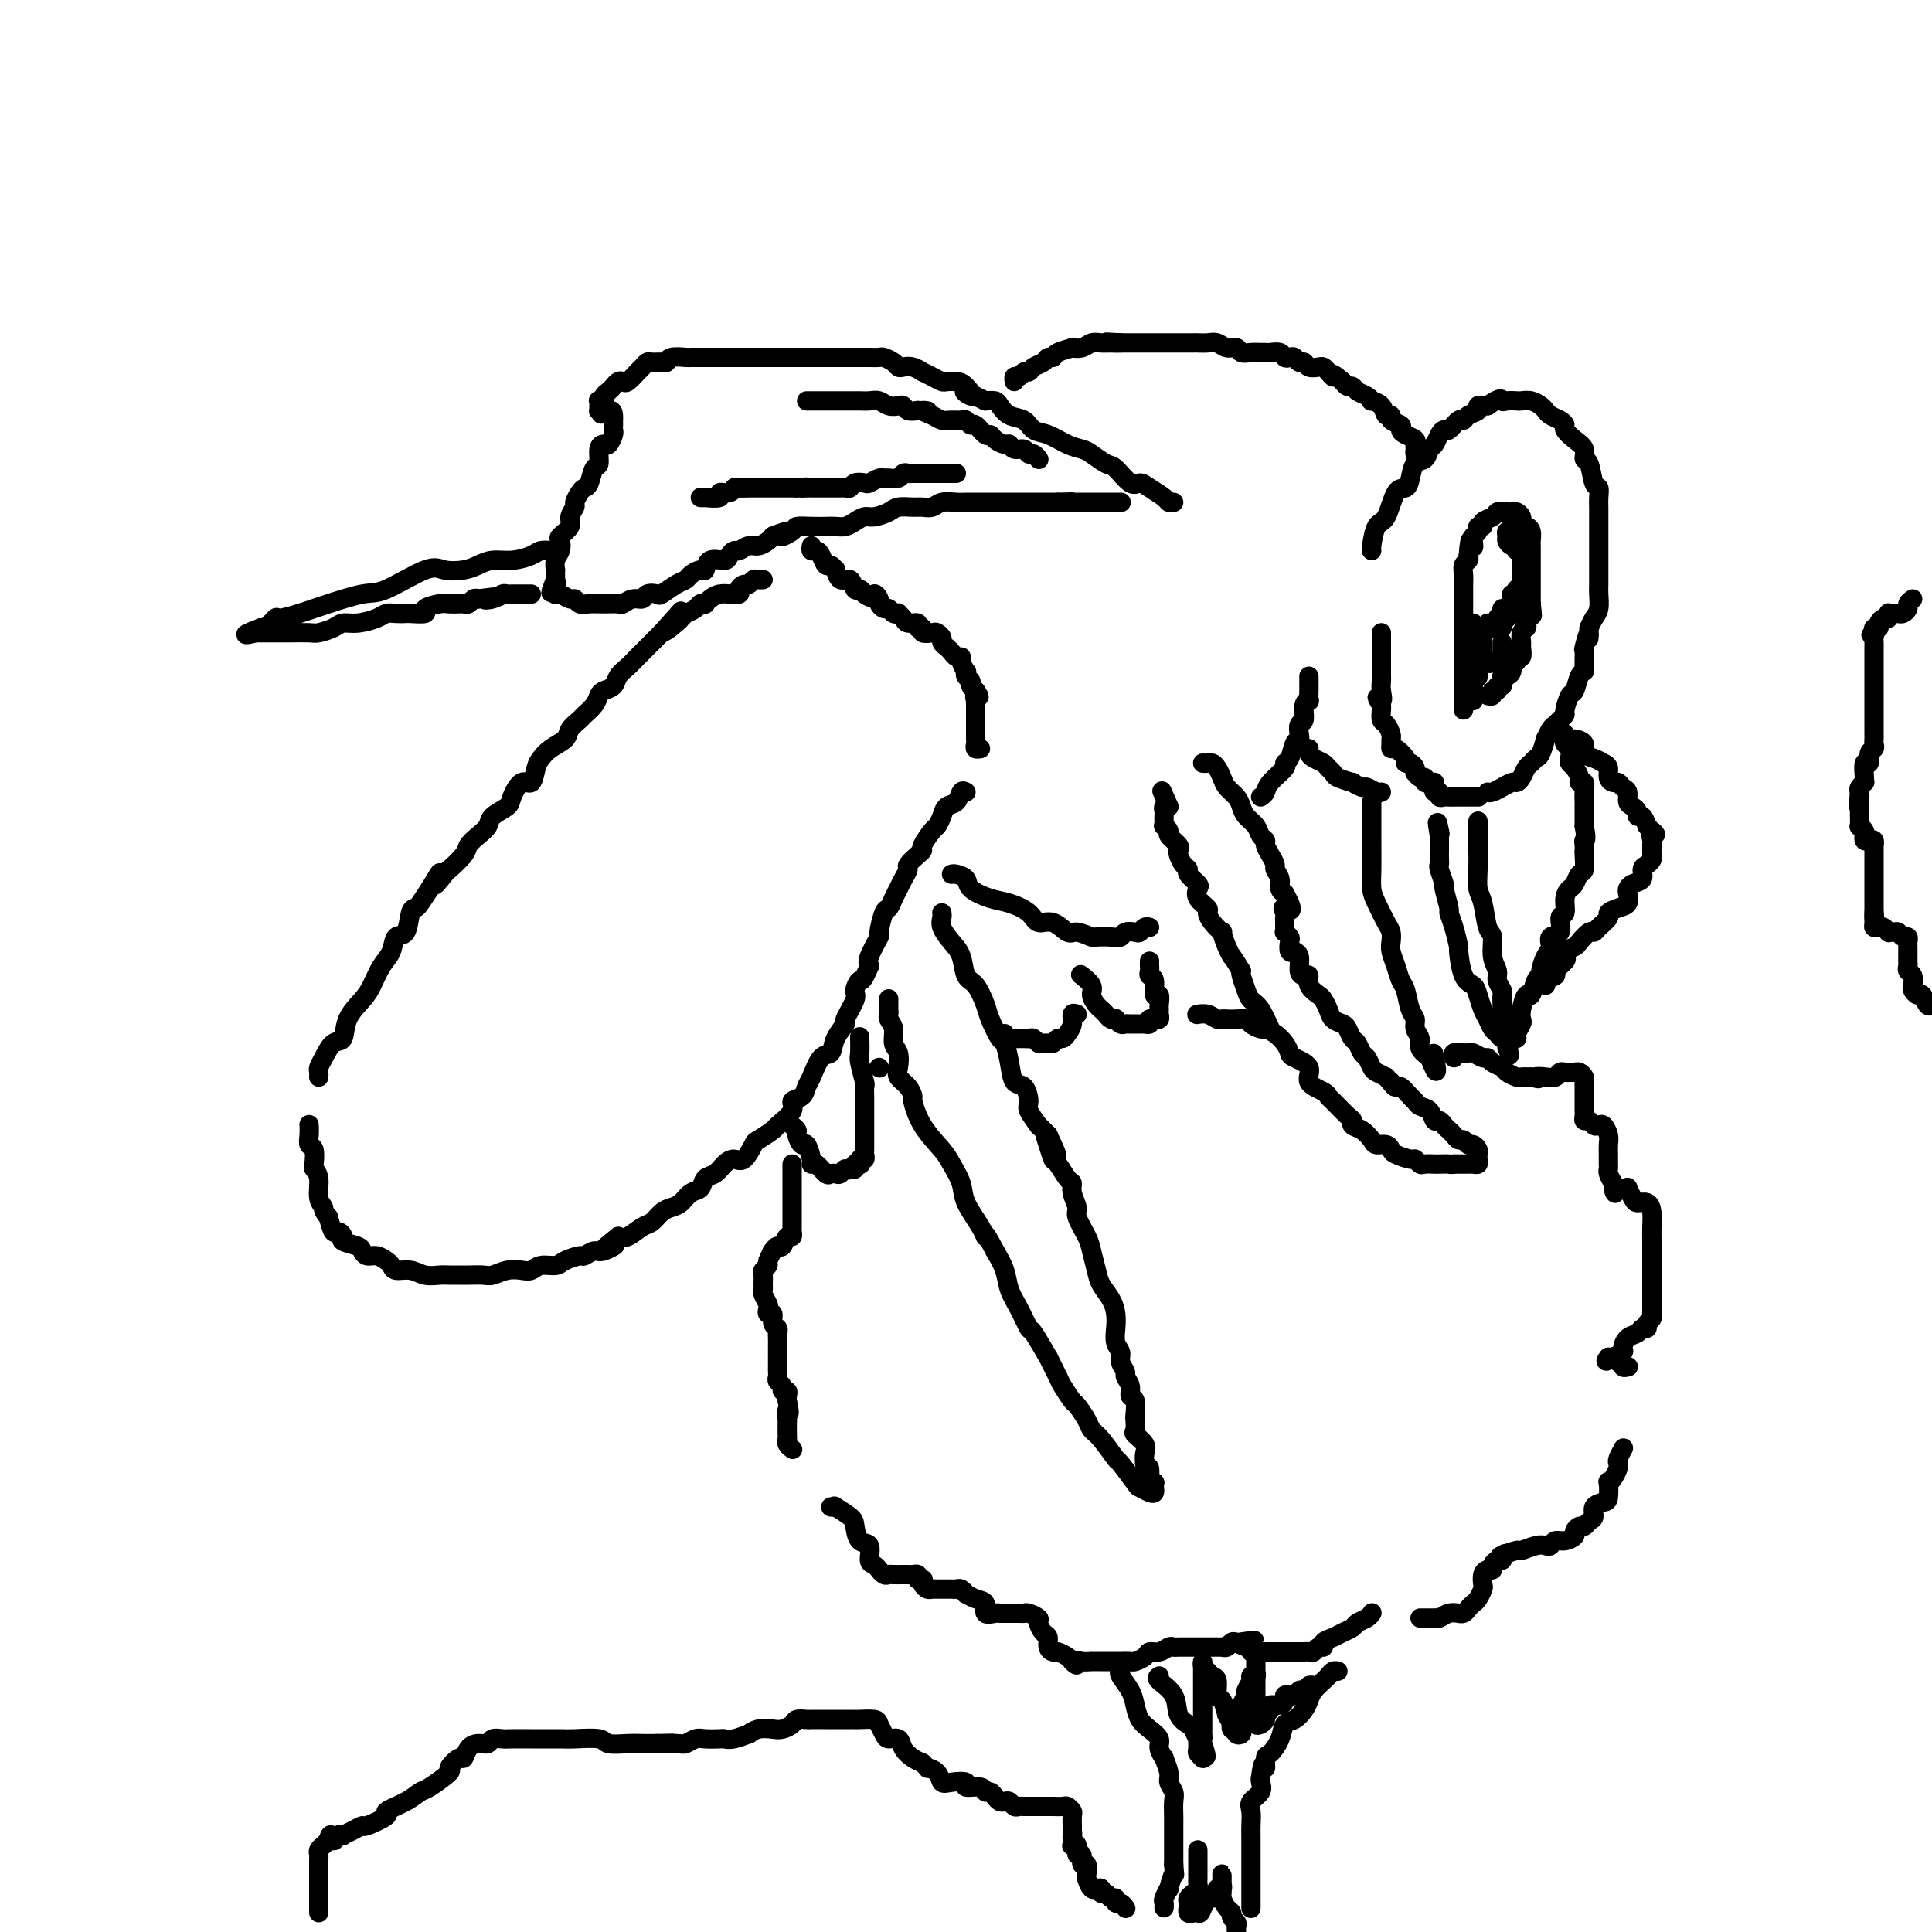 <svg viewBox='0 0 400 400' version='1.1' xmlns='http://www.w3.org/2000/svg' xmlns:xlink='http://www.w3.org/1999/xlink'><g fill='none' stroke='#000000' stroke-width='4' stroke-linecap='round' stroke-linejoin='round'><path d='M284,114c-0.065,0.009 -0.130,0.018 0,-1c0.130,-1.018 0.455,-3.062 1,-4c0.545,-0.938 1.311,-0.770 2,-2c0.689,-1.230 1.302,-3.858 2,-5c0.698,-1.142 1.482,-0.796 2,-1c0.518,-0.204 0.769,-0.957 1,-2c0.231,-1.043 0.443,-2.377 1,-3c0.557,-0.623 1.459,-0.535 2,-1c0.541,-0.465 0.721,-1.481 1,-2c0.279,-0.519 0.656,-0.539 1,-1c0.344,-0.461 0.656,-1.362 1,-2c0.344,-0.638 0.721,-1.011 1,-1c0.279,0.011 0.461,0.407 1,0c0.539,-0.407 1.435,-1.615 2,-2c0.565,-0.385 0.798,0.054 1,0c0.202,-0.054 0.374,-0.602 1,-1c0.626,-0.398 1.707,-0.646 2,-1c0.293,-0.354 -0.202,-0.816 0,-1c0.202,-0.184 1.101,-0.092 2,0'/><path d='M308,84c2.969,-2.083 2.892,-1.291 3,-1c0.108,0.291 0.400,0.081 1,0c0.600,-0.081 1.509,-0.033 2,0c0.491,0.033 0.564,0.050 1,0c0.436,-0.050 1.233,-0.168 2,0c0.767,0.168 1.502,0.623 2,1c0.498,0.377 0.759,0.678 1,1c0.241,0.322 0.462,0.667 1,1c0.538,0.333 1.392,0.655 2,1c0.608,0.345 0.971,0.713 1,1c0.029,0.287 -0.276,0.494 0,1c0.276,0.506 1.135,1.313 2,2c0.865,0.687 1.738,1.254 2,2c0.262,0.746 -0.088,1.670 0,2c0.088,0.330 0.612,0.068 1,1c0.388,0.932 0.640,3.060 1,4c0.360,0.940 0.829,0.691 1,1c0.171,0.309 0.046,1.174 0,2c-0.046,0.826 -0.012,1.613 0,2c0.012,0.387 0.003,0.374 0,1c-0.003,0.626 -0.001,1.892 0,3c0.001,1.108 0.000,2.060 0,3c-0.000,0.940 -0.000,1.870 0,2c0.000,0.130 -0.000,-0.538 0,0c0.000,0.538 0.001,2.283 0,3c-0.001,0.717 -0.003,0.404 0,1c0.003,0.596 0.012,2.099 0,3c-0.012,0.901 -0.044,1.200 0,2c0.044,0.800 0.166,2.100 0,3c-0.166,0.900 -0.619,1.400 -1,2c-0.381,0.600 -0.691,1.300 -1,2'/><path d='M329,130c-0.248,4.226 0.130,1.290 0,1c-0.130,-0.290 -0.770,2.067 -1,3c-0.230,0.933 -0.051,0.443 0,1c0.051,0.557 -0.028,2.160 0,3c0.028,0.840 0.161,0.915 0,1c-0.161,0.085 -0.617,0.180 -1,1c-0.383,0.820 -0.694,2.366 -1,3c-0.306,0.634 -0.607,0.355 -1,1c-0.393,0.645 -0.879,2.213 -1,3c-0.121,0.787 0.121,0.794 0,1c-0.121,0.206 -0.606,0.613 -1,1c-0.394,0.387 -0.697,0.755 -1,1c-0.303,0.245 -0.606,0.366 -1,1c-0.394,0.634 -0.879,1.781 -1,2c-0.121,0.219 0.122,-0.489 0,0c-0.122,0.489 -0.610,2.176 -1,3c-0.390,0.824 -0.682,0.785 -1,1c-0.318,0.215 -0.661,0.683 -1,1c-0.339,0.317 -0.673,0.481 -1,1c-0.327,0.519 -0.646,1.392 -1,2c-0.354,0.608 -0.742,0.951 -1,1c-0.258,0.049 -0.384,-0.197 -1,0c-0.616,0.197 -1.720,0.837 -2,1c-0.280,0.163 0.265,-0.152 0,0c-0.265,0.152 -1.341,0.772 -2,1c-0.659,0.228 -0.903,0.065 -1,0c-0.097,-0.065 -0.049,-0.033 0,0'/><path d='M303,147c0.000,-0.345 0.000,-0.690 0,-1c-0.000,-0.310 -0.000,-0.586 0,-1c0.000,-0.414 0.000,-0.964 0,-2c-0.000,-1.036 -0.000,-2.556 0,-3c0.000,-0.444 0.000,0.187 0,0c-0.000,-0.187 -0.000,-1.191 0,-2c0.000,-0.809 0.000,-1.423 0,-2c-0.000,-0.577 -0.000,-1.118 0,-2c0.000,-0.882 0.000,-2.105 0,-3c-0.000,-0.895 -0.000,-1.461 0,-2c0.000,-0.539 0.000,-1.050 0,-2c-0.000,-0.950 -0.001,-2.338 0,-3c0.001,-0.662 0.004,-0.597 0,-1c-0.004,-0.403 -0.015,-1.274 0,-2c0.015,-0.726 0.056,-1.308 0,-2c-0.056,-0.692 -0.207,-1.494 0,-2c0.207,-0.506 0.774,-0.716 1,-1c0.226,-0.284 0.113,-0.642 0,-1'/><path d='M304,115c0.376,-5.356 0.818,-2.746 1,-2c0.182,0.746 0.106,-0.374 0,-1c-0.106,-0.626 -0.240,-0.759 0,-1c0.240,-0.241 0.856,-0.589 1,-1c0.144,-0.411 -0.183,-0.884 0,-1c0.183,-0.116 0.876,0.127 1,0c0.124,-0.127 -0.321,-0.622 0,-1c0.321,-0.378 1.410,-0.637 2,-1c0.590,-0.363 0.683,-0.829 1,-1c0.317,-0.171 0.858,-0.047 1,0c0.142,0.047 -0.116,0.015 0,0c0.116,-0.015 0.605,-0.014 1,0c0.395,0.014 0.694,0.041 1,0c0.306,-0.041 0.617,-0.151 1,0c0.383,0.151 0.837,0.562 1,1c0.163,0.438 0.033,0.904 0,1c-0.033,0.096 0.030,-0.178 0,0c-0.030,0.178 -0.152,0.807 0,1c0.152,0.193 0.576,-0.051 1,0c0.424,0.051 0.846,0.395 1,1c0.154,0.605 0.041,1.470 0,2c-0.041,0.530 -0.011,0.724 0,1c0.011,0.276 0.003,0.635 0,1c-0.003,0.365 -0.001,0.735 0,1c0.001,0.265 0.000,0.424 0,1c-0.000,0.576 -0.000,1.569 0,2c0.000,0.431 0.000,0.301 0,1c-0.000,0.699 -0.000,2.229 0,3c0.000,0.771 0.000,0.785 0,1c-0.000,0.215 -0.000,0.633 0,1c0.000,0.367 0.000,0.684 0,1'/><path d='M317,125c0.369,3.266 0.291,2.432 0,2c-0.291,-0.432 -0.796,-0.463 -1,0c-0.204,0.463 -0.108,1.418 0,2c0.108,0.582 0.226,0.791 0,1c-0.226,0.209 -0.797,0.419 -1,1c-0.203,0.581 -0.039,1.533 0,2c0.039,0.467 -0.046,0.449 0,1c0.046,0.551 0.224,1.671 0,2c-0.224,0.329 -0.849,-0.132 -1,0c-0.151,0.132 0.171,0.859 0,1c-0.171,0.141 -0.834,-0.303 -1,0c-0.166,0.303 0.165,1.352 0,2c-0.165,0.648 -0.828,0.896 -1,1c-0.172,0.104 0.146,0.065 0,0c-0.146,-0.065 -0.756,-0.157 -1,0c-0.244,0.157 -0.122,0.563 0,1c0.122,0.437 0.244,0.906 0,1c-0.244,0.094 -0.854,-0.185 -1,0c-0.146,0.185 0.171,0.834 0,1c-0.171,0.166 -0.829,-0.151 -1,0c-0.171,0.151 0.146,0.772 0,1c-0.146,0.228 -0.756,0.065 -1,0c-0.244,-0.065 -0.122,-0.033 0,0'/><path d='M308,129c0.876,0.084 1.752,0.167 2,0c0.248,-0.167 -0.130,-0.585 0,-1c0.130,-0.415 0.770,-0.827 1,-1c0.230,-0.173 0.052,-0.105 0,0c-0.052,0.105 0.024,0.249 0,0c-0.024,-0.249 -0.146,-0.889 0,-1c0.146,-0.111 0.561,0.307 1,0c0.439,-0.307 0.901,-1.340 1,-2c0.099,-0.660 -0.166,-0.947 0,-1c0.166,-0.053 0.762,0.128 1,0c0.238,-0.128 0.119,-0.564 0,-1'/><path d='M314,122c1.155,-1.262 1.041,-0.915 1,-1c-0.041,-0.085 -0.011,-0.600 0,-1c0.011,-0.400 0.003,-0.684 0,-1c-0.003,-0.316 0.000,-0.663 0,-1c-0.000,-0.337 -0.004,-0.664 0,-1c0.004,-0.336 0.016,-0.683 0,-1c-0.016,-0.317 -0.060,-0.606 0,-1c0.060,-0.394 0.222,-0.893 0,-1c-0.222,-0.107 -0.830,0.179 -1,0c-0.170,-0.179 0.097,-0.822 0,-1c-0.097,-0.178 -0.558,0.109 -1,0c-0.442,-0.109 -0.864,-0.615 -1,-1c-0.136,-0.385 0.015,-0.650 0,-1c-0.015,-0.350 -0.196,-0.787 0,-1c0.196,-0.213 0.770,-0.204 1,0c0.230,0.204 0.115,0.602 0,1'/><path d='M313,111c-0.214,-1.464 -0.250,0.378 0,1c0.250,0.622 0.785,0.026 1,0c0.215,-0.026 0.110,0.518 0,1c-0.110,0.482 -0.226,0.902 0,1c0.226,0.098 0.793,-0.128 1,0c0.207,0.128 0.056,0.608 0,1c-0.056,0.392 -0.015,0.697 0,1c0.015,0.303 0.004,0.606 0,1c-0.004,0.394 -0.001,0.879 0,1c0.001,0.121 0.000,-0.123 0,0c-0.000,0.123 -0.000,0.611 0,1c0.000,0.389 0.000,0.678 0,1c-0.000,0.322 -0.000,0.676 0,1c0.000,0.324 0.001,0.616 0,1c-0.001,0.384 -0.004,0.858 0,1c0.004,0.142 0.015,-0.049 0,0c-0.015,0.049 -0.056,0.339 0,1c0.056,0.661 0.208,1.694 0,2c-0.208,0.306 -0.778,-0.115 -1,0c-0.222,0.115 -0.097,0.767 0,1c0.097,0.233 0.167,0.049 0,0c-0.167,-0.049 -0.571,0.038 -1,0c-0.429,-0.038 -0.885,-0.203 -1,0c-0.115,0.203 0.110,0.772 0,1c-0.110,0.228 -0.555,0.114 -1,0'/><path d='M311,128c-0.615,0.552 -0.154,0.933 0,1c0.154,0.067 -0.000,-0.178 0,0c0.000,0.178 0.155,0.780 0,1c-0.155,0.220 -0.620,0.059 -1,0c-0.380,-0.059 -0.675,-0.016 -1,0c-0.325,0.016 -0.679,0.006 -1,0c-0.321,-0.006 -0.608,-0.006 -1,0c-0.392,0.006 -0.890,0.018 -1,0c-0.110,-0.018 0.166,-0.067 0,0c-0.166,0.067 -0.776,0.249 -1,0c-0.224,-0.249 -0.064,-0.928 0,-1c0.064,-0.072 0.032,0.464 0,1'/><path d='M305,130c-0.928,0.544 -0.249,0.905 0,1c0.249,0.095 0.067,-0.077 0,0c-0.067,0.077 -0.018,0.402 0,1c0.018,0.598 0.005,1.470 0,2c-0.005,0.530 -0.001,0.719 0,1c0.001,0.281 0.000,0.653 0,1c-0.000,0.347 -0.000,0.670 0,1c0.000,0.330 0.000,0.666 0,1c-0.000,0.334 -0.000,0.667 0,1c0.000,0.333 0.000,0.666 0,1c-0.000,0.334 -0.000,0.668 0,1c0.000,0.332 0.000,0.663 0,1c-0.000,0.337 -0.000,0.679 0,1c0.000,0.321 0.000,0.619 0,1c-0.000,0.381 -0.000,0.845 0,1c0.000,0.155 0.000,0.000 0,0c-0.000,-0.000 -0.000,0.155 0,0c0.000,-0.155 0.000,-0.619 0,-1c-0.000,-0.381 -0.000,-0.680 0,-1c0.000,-0.320 0.000,-0.660 0,-1'/><path d='M305,142c-0.061,1.688 -0.214,-0.090 0,-1c0.214,-0.910 0.793,-0.950 1,-1c0.207,-0.050 0.041,-0.108 0,0c-0.041,0.108 0.041,0.384 0,0c-0.041,-0.384 -0.207,-1.426 0,-2c0.207,-0.574 0.788,-0.679 1,-1c0.212,-0.321 0.057,-0.859 0,-1c-0.057,-0.141 -0.015,0.115 0,0c0.015,-0.115 0.004,-0.602 0,-1c-0.004,-0.398 -0.001,-0.708 0,-1c0.001,-0.292 0.000,-0.568 0,-1c-0.000,-0.432 0.000,-1.021 0,-1c-0.000,0.021 -0.001,0.650 0,1c0.001,0.350 0.003,0.420 0,1c-0.003,0.580 -0.011,1.671 0,2c0.011,0.329 0.041,-0.104 0,0c-0.041,0.104 -0.155,0.744 0,1c0.155,0.256 0.577,0.128 1,0'/><path d='M308,137c0.337,0.757 0.679,0.151 1,0c0.321,-0.151 0.622,0.153 1,0c0.378,-0.153 0.833,-0.762 1,-1c0.167,-0.238 0.045,-0.106 0,0c-0.045,0.106 -0.012,0.186 0,0c0.012,-0.186 0.003,-0.637 0,-1c-0.003,-0.363 -0.001,-0.636 0,-1c0.001,-0.364 0.000,-0.818 0,-1c-0.000,-0.182 -0.000,-0.091 0,0'/><path d='M306,165c0.089,-0.000 0.177,-0.000 0,0c-0.177,0.000 -0.621,0.000 -1,0c-0.379,-0.000 -0.693,-0.000 -1,0c-0.307,0.000 -0.607,0.000 -1,0c-0.393,-0.000 -0.878,-0.000 -1,0c-0.122,0.000 0.121,0.001 0,0c-0.121,-0.001 -0.606,-0.004 -1,0c-0.394,0.004 -0.698,0.016 -1,0c-0.302,-0.016 -0.603,-0.060 -1,0c-0.397,0.060 -0.890,0.222 -1,0c-0.110,-0.222 0.163,-0.829 0,-1c-0.163,-0.171 -0.761,0.094 -1,0c-0.239,-0.094 -0.120,-0.547 0,-1'/><path d='M297,163c-1.327,-0.537 -0.145,-0.880 0,-1c0.145,-0.120 -0.749,-0.017 -1,0c-0.251,0.017 0.139,-0.052 0,0c-0.139,0.052 -0.808,0.225 -1,0c-0.192,-0.225 0.093,-0.848 0,-1c-0.093,-0.152 -0.563,0.166 -1,0c-0.437,-0.166 -0.839,-0.814 -1,-1c-0.161,-0.186 -0.080,0.092 0,0c0.080,-0.092 0.158,-0.554 0,-1c-0.158,-0.446 -0.554,-0.875 -1,-1c-0.446,-0.125 -0.943,0.055 -1,0c-0.057,-0.055 0.324,-0.344 0,-1c-0.324,-0.656 -1.354,-1.680 -2,-2c-0.646,-0.320 -0.908,0.065 -1,0c-0.092,-0.065 -0.014,-0.580 0,-1c0.014,-0.420 -0.035,-0.746 0,-1c0.035,-0.254 0.153,-0.435 0,-1c-0.153,-0.565 -0.577,-1.512 -1,-2c-0.423,-0.488 -0.845,-0.516 -1,-1c-0.155,-0.484 -0.044,-1.424 0,-2c0.044,-0.576 0.022,-0.788 0,-1'/><path d='M286,146c-1.702,-2.765 -0.456,-1.177 0,-1c0.456,0.177 0.122,-1.056 0,-2c-0.122,-0.944 -0.033,-1.600 0,-2c0.033,-0.400 0.009,-0.545 0,-1c-0.009,-0.455 -0.002,-1.221 0,-2c0.002,-0.779 0.001,-1.571 0,-2c-0.001,-0.429 -0.000,-0.493 0,-1c0.000,-0.507 0.000,-1.455 0,-2c-0.000,-0.545 -0.000,-0.685 0,-1c0.000,-0.315 0.000,-0.804 0,-1c-0.000,-0.196 -0.000,-0.098 0,0'/><path d='M294,94c-0.426,0.089 -0.853,0.179 -1,0c-0.147,-0.179 -0.016,-0.625 0,-1c0.016,-0.375 -0.085,-0.678 0,-1c0.085,-0.322 0.355,-0.663 0,-1c-0.355,-0.337 -1.334,-0.669 -2,-1c-0.666,-0.331 -1.019,-0.661 -1,-1c0.019,-0.339 0.410,-0.686 0,-1c-0.410,-0.314 -1.620,-0.596 -2,-1c-0.380,-0.404 0.070,-0.931 0,-1c-0.070,-0.069 -0.662,0.318 -1,0c-0.338,-0.318 -0.423,-1.342 -1,-2c-0.577,-0.658 -1.646,-0.951 -2,-1c-0.354,-0.049 0.007,0.145 0,0c-0.007,-0.145 -0.383,-0.630 -1,-1c-0.617,-0.370 -1.475,-0.625 -2,-1c-0.525,-0.375 -0.718,-0.870 -1,-1c-0.282,-0.130 -0.652,0.106 -1,0c-0.348,-0.106 -0.674,-0.553 -1,-1'/><path d='M278,79c-2.882,-2.502 -2.085,-1.258 -2,-1c0.085,0.258 -0.540,-0.471 -1,-1c-0.460,-0.529 -0.753,-0.859 -1,-1c-0.247,-0.141 -0.447,-0.094 -1,0c-0.553,0.094 -1.457,0.235 -2,0c-0.543,-0.235 -0.723,-0.847 -1,-1c-0.277,-0.153 -0.651,0.151 -1,0c-0.349,-0.151 -0.675,-0.758 -1,-1c-0.325,-0.242 -0.651,-0.117 -1,0c-0.349,0.117 -0.723,0.228 -1,0c-0.277,-0.228 -0.458,-0.793 -1,-1c-0.542,-0.207 -1.444,-0.054 -2,0c-0.556,0.054 -0.764,0.011 -1,0c-0.236,-0.011 -0.500,0.012 -1,0c-0.500,-0.012 -1.236,-0.060 -2,0c-0.764,0.060 -1.555,0.226 -2,0c-0.445,-0.226 -0.543,-0.845 -1,-1c-0.457,-0.155 -1.273,0.155 -2,0c-0.727,-0.155 -1.365,-0.773 -2,-1c-0.635,-0.227 -1.269,-0.061 -2,0c-0.731,0.061 -1.561,0.016 -2,0c-0.439,-0.016 -0.487,-0.004 -1,0c-0.513,0.004 -1.489,0.001 -2,0c-0.511,-0.001 -0.555,-0.000 -1,0c-0.445,0.000 -1.289,0.000 -2,0c-0.711,-0.000 -1.289,-0.000 -2,0c-0.711,0.000 -1.555,0.000 -2,0c-0.445,-0.000 -0.490,-0.000 -1,0c-0.510,0.000 -1.483,0.000 -2,0c-0.517,-0.000 -0.576,-0.000 -1,0c-0.424,0.000 -1.212,0.000 -2,0'/><path d='M232,71c-5.296,-0.308 -2.037,-0.079 -1,0c1.037,0.079 -0.147,0.007 -1,0c-0.853,-0.007 -1.374,0.050 -2,0c-0.626,-0.050 -1.355,-0.207 -2,0c-0.645,0.207 -1.205,0.777 -2,1c-0.795,0.223 -1.824,0.097 -2,0c-0.176,-0.097 0.501,-0.167 0,0c-0.501,0.167 -2.179,0.569 -3,1c-0.821,0.431 -0.783,0.890 -1,1c-0.217,0.110 -0.688,-0.129 -1,0c-0.312,0.129 -0.465,0.627 -1,1c-0.535,0.373 -1.454,0.621 -2,1c-0.546,0.379 -0.721,0.890 -1,1c-0.279,0.110 -0.663,-0.180 -1,0c-0.337,0.180 -0.626,0.832 -1,1c-0.374,0.168 -0.831,-0.147 -1,0c-0.169,0.147 -0.048,0.756 0,1c0.048,0.244 0.024,0.122 0,0'/><path d='M243,104c-0.387,0.062 -0.774,0.125 -1,0c-0.226,-0.125 -0.291,-0.437 -1,-1c-0.709,-0.563 -2.062,-1.379 -3,-2c-0.938,-0.621 -1.463,-1.049 -2,-1c-0.537,0.049 -1.088,0.574 -2,0c-0.912,-0.574 -2.186,-2.247 -3,-3c-0.814,-0.753 -1.169,-0.587 -2,-1c-0.831,-0.413 -2.138,-1.405 -3,-2c-0.862,-0.595 -1.280,-0.793 -2,-1c-0.720,-0.207 -1.744,-0.422 -3,-1c-1.256,-0.578 -2.746,-1.521 -4,-2c-1.254,-0.479 -2.272,-0.496 -3,-1c-0.728,-0.504 -1.168,-1.494 -2,-2c-0.832,-0.506 -2.058,-0.527 -3,-1c-0.942,-0.473 -1.600,-1.396 -2,-2c-0.400,-0.604 -0.543,-0.887 -1,-1c-0.457,-0.113 -1.229,-0.057 -2,0'/><path d='M204,83c-6.677,-3.370 -3.868,-1.295 -3,-1c0.868,0.295 -0.204,-1.192 -1,-2c-0.796,-0.808 -1.318,-0.939 -2,-1c-0.682,-0.061 -1.526,-0.054 -2,0c-0.474,0.054 -0.578,0.154 -1,0c-0.422,-0.154 -1.163,-0.563 -2,-1c-0.837,-0.437 -1.768,-0.901 -2,-1c-0.232,-0.099 0.237,0.167 0,0c-0.237,-0.167 -1.181,-0.766 -2,-1c-0.819,-0.234 -1.514,-0.101 -2,0c-0.486,0.101 -0.763,0.171 -1,0c-0.237,-0.171 -0.433,-0.582 -1,-1c-0.567,-0.418 -1.504,-0.844 -2,-1c-0.496,-0.156 -0.552,-0.042 -1,0c-0.448,0.042 -1.289,0.011 -2,0c-0.711,-0.011 -1.292,-0.003 -2,0c-0.708,0.003 -1.541,0.001 -2,0c-0.459,-0.001 -0.542,-0.000 -1,0c-0.458,0.000 -1.291,0.000 -2,0c-0.709,-0.000 -1.293,-0.000 -2,0c-0.707,0.000 -1.537,0.000 -2,0c-0.463,-0.000 -0.561,-0.000 -1,0c-0.439,0.000 -1.221,0.000 -2,0c-0.779,-0.000 -1.554,-0.000 -2,0c-0.446,0.000 -0.561,0.000 -1,0c-0.439,-0.000 -1.202,-0.000 -2,0c-0.798,0.000 -1.631,0.000 -2,0c-0.369,-0.000 -0.274,-0.000 -1,0c-0.726,0.000 -2.272,0.000 -3,0c-0.728,-0.000 -0.636,-0.000 -1,0c-0.364,0.000 -1.182,0.000 -2,0'/><path d='M152,74c-4.928,0.000 -1.748,0.000 -1,0c0.748,-0.000 -0.935,-0.000 -2,0c-1.065,0.000 -1.512,0.000 -2,0c-0.488,-0.000 -1.017,-0.001 -1,0c0.017,0.001 0.579,0.004 0,0c-0.579,-0.004 -2.301,-0.015 -3,0c-0.699,0.015 -0.376,0.057 -1,0c-0.624,-0.057 -2.194,-0.212 -3,0c-0.806,0.212 -0.846,0.792 -1,1c-0.154,0.208 -0.421,0.043 -1,0c-0.579,-0.043 -1.468,0.034 -2,0c-0.532,-0.034 -0.706,-0.181 -1,0c-0.294,0.181 -0.709,0.689 -1,1c-0.291,0.311 -0.459,0.426 -1,1c-0.541,0.574 -1.454,1.607 -2,2c-0.546,0.393 -0.725,0.147 -1,0c-0.275,-0.147 -0.647,-0.193 -1,0c-0.353,0.193 -0.687,0.626 -1,1c-0.313,0.374 -0.606,0.688 -1,1c-0.394,0.312 -0.890,0.622 -1,1c-0.110,0.378 0.167,0.823 0,1c-0.167,0.177 -0.778,0.086 -1,0c-0.222,-0.086 -0.057,-0.167 0,0c0.057,0.167 0.005,0.581 0,1c-0.005,0.419 0.037,0.844 0,1c-0.037,0.156 -0.153,0.045 0,0c0.153,-0.045 0.577,-0.022 1,0'/><path d='M125,85c-1.381,1.503 0.166,0.262 1,0c0.834,-0.262 0.955,0.455 1,1c0.045,0.545 0.013,0.918 0,1c-0.013,0.082 -0.006,-0.128 0,0c0.006,0.128 0.013,0.594 0,1c-0.013,0.406 -0.046,0.751 0,1c0.046,0.249 0.171,0.404 0,1c-0.171,0.596 -0.637,1.635 -1,2c-0.363,0.365 -0.622,0.056 -1,0c-0.378,-0.056 -0.875,0.142 -1,1c-0.125,0.858 0.121,2.375 0,3c-0.121,0.625 -0.611,0.356 -1,1c-0.389,0.644 -0.677,2.199 -1,3c-0.323,0.801 -0.679,0.848 -1,1c-0.321,0.152 -0.606,0.411 -1,1c-0.394,0.589 -0.898,1.510 -1,2c-0.102,0.490 0.197,0.550 0,1c-0.197,0.450 -0.889,1.289 -1,2c-0.111,0.711 0.359,1.292 0,2c-0.359,0.708 -1.546,1.543 -2,2c-0.454,0.457 -0.174,0.538 0,1c0.174,0.462 0.243,1.306 0,2c-0.243,0.694 -0.797,1.238 -1,2c-0.203,0.762 -0.055,1.744 0,2c0.055,0.256 0.016,-0.212 0,0c-0.016,0.212 -0.008,1.106 0,2'/><path d='M115,120c-1.856,4.823 -0.495,1.880 0,1c0.495,-0.880 0.125,0.304 0,1c-0.125,0.696 -0.006,0.903 0,1c0.006,0.097 -0.101,0.082 0,0c0.101,-0.082 0.411,-0.232 1,0c0.589,0.232 1.459,0.847 2,1c0.541,0.153 0.755,-0.155 1,0c0.245,0.155 0.523,0.775 1,1c0.477,0.225 1.153,0.056 2,0c0.847,-0.056 1.866,-0.000 3,0c1.134,0.000 2.383,-0.056 3,0c0.617,0.056 0.603,0.225 1,0c0.397,-0.225 1.204,-0.843 2,-1c0.796,-0.157 1.582,0.147 2,0c0.418,-0.147 0.469,-0.746 1,-1c0.531,-0.254 1.542,-0.162 2,0c0.458,0.162 0.364,0.393 1,0c0.636,-0.393 2.002,-1.410 3,-2c0.998,-0.590 1.627,-0.754 2,-1c0.373,-0.246 0.489,-0.573 1,-1c0.511,-0.427 1.418,-0.954 2,-1c0.582,-0.046 0.839,0.390 1,0c0.161,-0.390 0.227,-1.606 1,-2c0.773,-0.394 2.251,0.034 3,0c0.749,-0.034 0.767,-0.530 1,-1c0.233,-0.470 0.682,-0.913 1,-1c0.318,-0.087 0.505,0.184 1,0c0.495,-0.184 1.298,-0.823 2,-1c0.702,-0.177 1.304,0.106 2,0c0.696,-0.106 1.484,-0.602 2,-1c0.516,-0.398 0.758,-0.699 1,-1'/><path d='M160,111c5.288,-2.121 2.509,-0.425 2,0c-0.509,0.425 1.253,-0.422 2,-1c0.747,-0.578 0.479,-0.886 1,-1c0.521,-0.114 1.830,-0.033 3,0c1.170,0.033 2.201,0.019 3,0c0.799,-0.019 1.368,-0.043 2,0c0.632,0.043 1.328,0.152 2,0c0.672,-0.152 1.320,-0.566 2,-1c0.680,-0.434 1.393,-0.887 2,-1c0.607,-0.113 1.107,0.113 2,0c0.893,-0.113 2.179,-0.565 3,-1c0.821,-0.435 1.178,-0.852 2,-1c0.822,-0.148 2.111,-0.025 3,0c0.889,0.025 1.380,-0.046 2,0c0.620,0.046 1.370,0.208 2,0c0.630,-0.208 1.142,-0.788 2,-1c0.858,-0.212 2.064,-0.057 3,0c0.936,0.057 1.602,0.015 2,0c0.398,-0.015 0.527,-0.004 1,0c0.473,0.004 1.291,0.001 2,0c0.709,-0.001 1.311,-0.000 2,0c0.689,0.000 1.466,0.000 2,0c0.534,-0.000 0.826,-0.000 1,0c0.174,0.000 0.232,0.000 1,0c0.768,-0.000 2.246,-0.000 3,0c0.754,0.000 0.783,0.000 1,0c0.217,-0.000 0.622,-0.000 1,0c0.378,0.000 0.730,0.000 1,0c0.270,-0.000 0.457,-0.000 1,0c0.543,0.000 1.441,0.000 2,0c0.559,-0.000 0.780,-0.000 1,0'/><path d='M219,104c5.041,-0.155 2.645,-0.041 2,0c-0.645,0.041 0.461,0.011 1,0c0.539,-0.011 0.510,-0.003 1,0c0.490,0.003 1.498,0.001 2,0c0.502,-0.001 0.498,-0.000 1,0c0.502,0.000 1.511,0.000 2,0c0.489,-0.000 0.457,-0.000 1,0c0.543,0.000 1.661,0.000 2,0c0.339,-0.000 -0.101,-0.000 0,0c0.101,0.000 0.743,0.000 1,0c0.257,-0.000 0.128,-0.000 0,0'/><path d='M115,114c-0.232,0.022 -0.463,0.044 -1,0c-0.537,-0.044 -1.379,-0.152 -2,0c-0.621,0.152 -1.022,0.566 -2,1c-0.978,0.434 -2.534,0.888 -4,1c-1.466,0.112 -2.842,-0.117 -4,0c-1.158,0.117 -2.099,0.582 -3,1c-0.901,0.418 -1.763,0.790 -3,1c-1.237,0.210 -2.849,0.259 -4,0c-1.151,-0.259 -1.841,-0.827 -4,0c-2.159,0.827 -5.787,3.047 -8,4c-2.213,0.953 -3.010,0.638 -5,1c-1.990,0.362 -5.172,1.401 -7,2c-1.828,0.599 -2.300,0.756 -3,1c-0.700,0.244 -1.627,0.574 -3,1c-1.373,0.426 -3.193,0.949 -4,1c-0.807,0.051 -0.602,-0.371 -1,0c-0.398,0.371 -1.399,1.535 -2,2c-0.601,0.465 -0.800,0.233 -1,0'/><path d='M54,130c-5.501,2.083 -2.254,1.290 -1,1c1.254,-0.290 0.515,-0.078 0,0c-0.515,0.078 -0.804,0.021 -1,0c-0.196,-0.021 -0.297,-0.006 0,0c0.297,0.006 0.993,0.001 1,0c0.007,-0.001 -0.677,0.000 0,0c0.677,-0.000 2.713,-0.003 4,0c1.287,0.003 1.825,0.011 3,0c1.175,-0.011 2.988,-0.041 4,0c1.012,0.041 1.223,0.152 2,0c0.777,-0.152 2.119,-0.566 3,-1c0.881,-0.434 1.299,-0.887 2,-1c0.701,-0.113 1.684,0.113 3,0c1.316,-0.113 2.966,-0.566 4,-1c1.034,-0.434 1.452,-0.847 2,-1c0.548,-0.153 1.226,-0.044 2,0c0.774,0.044 1.643,0.022 2,0c0.357,-0.022 0.203,-0.044 1,0c0.797,0.044 2.546,0.156 3,0c0.454,-0.156 -0.387,-0.578 0,-1c0.387,-0.422 2.002,-0.844 3,-1c0.998,-0.156 1.381,-0.045 2,0c0.619,0.045 1.475,0.026 2,0c0.525,-0.026 0.718,-0.059 1,0c0.282,0.059 0.653,0.208 1,0c0.347,-0.208 0.671,-0.774 1,-1c0.329,-0.226 0.665,-0.113 1,0'/><path d='M99,124c7.383,-0.944 3.341,-0.306 2,0c-1.341,0.306 0.018,0.278 1,0c0.982,-0.278 1.587,-0.807 2,-1c0.413,-0.193 0.636,-0.052 1,0c0.364,0.052 0.871,0.014 1,0c0.129,-0.014 -0.119,-0.004 0,0c0.119,0.004 0.607,0.001 1,0c0.393,-0.001 0.693,-0.000 1,0c0.307,0.000 0.621,0.000 1,0c0.379,-0.000 0.823,-0.000 1,0c0.177,0.000 0.089,0.000 0,0'/><path d='M168,113c-0.089,0.436 -0.179,0.872 0,1c0.179,0.128 0.626,-0.052 1,0c0.374,0.052 0.674,0.338 1,1c0.326,0.662 0.678,1.702 1,2c0.322,0.298 0.615,-0.147 1,0c0.385,0.147 0.863,0.884 1,1c0.137,0.116 -0.065,-0.390 0,0c0.065,0.390 0.399,1.676 1,2c0.601,0.324 1.470,-0.315 2,0c0.530,0.315 0.719,1.585 1,2c0.281,0.415 0.652,-0.024 1,0c0.348,0.024 0.674,0.512 1,1'/><path d='M179,123c2.091,1.498 1.817,0.243 2,0c0.183,-0.243 0.822,0.527 1,1c0.178,0.473 -0.106,0.649 0,1c0.106,0.351 0.602,0.878 1,1c0.398,0.122 0.698,-0.161 1,0c0.302,0.161 0.604,0.765 1,1c0.396,0.235 0.884,0.100 1,0c0.116,-0.100 -0.142,-0.166 0,0c0.142,0.166 0.683,0.565 1,1c0.317,0.435 0.409,0.905 1,1c0.591,0.095 1.682,-0.185 2,0c0.318,0.185 -0.136,0.833 0,1c0.136,0.167 0.864,-0.148 1,0c0.136,0.148 -0.318,0.761 0,1c0.318,0.239 1.409,0.106 2,0c0.591,-0.106 0.683,-0.183 1,0c0.317,0.183 0.858,0.627 1,1c0.142,0.373 -0.116,0.674 0,1c0.116,0.326 0.604,0.678 1,1c0.396,0.322 0.698,0.616 1,1c0.302,0.384 0.603,0.859 1,1c0.397,0.141 0.890,-0.050 1,0c0.110,0.050 -0.163,0.342 0,1c0.163,0.658 0.761,1.682 1,2c0.239,0.318 0.119,-0.069 0,0c-0.119,0.069 -0.238,0.596 0,1c0.238,0.404 0.833,0.686 1,1c0.167,0.314 -0.095,0.661 0,1c0.095,0.339 0.548,0.669 1,1'/><path d='M202,143c1.392,2.019 0.373,1.066 0,1c-0.373,-0.066 -0.100,0.756 0,1c0.100,0.244 0.027,-0.089 0,0c-0.027,0.089 -0.007,0.600 0,1c0.007,0.400 0.002,0.688 0,1c-0.002,0.312 -0.000,0.648 0,1c0.000,0.352 0.000,0.721 0,1c-0.000,0.279 0.000,0.470 0,1c-0.000,0.530 -0.001,1.400 0,2c0.001,0.600 0.004,0.931 0,1c-0.004,0.069 -0.015,-0.125 0,0c0.015,0.125 0.056,0.570 0,1c-0.056,0.430 -0.207,0.847 0,1c0.207,0.153 0.774,0.044 1,0c0.226,-0.044 0.113,-0.022 0,0'/><path d='M200,164c-0.364,-0.208 -0.728,-0.416 -1,0c-0.272,0.416 -0.453,1.457 -1,2c-0.547,0.543 -1.461,0.587 -2,1c-0.539,0.413 -0.704,1.196 -1,2c-0.296,0.804 -0.722,1.629 -1,2c-0.278,0.371 -0.408,0.288 -1,1c-0.592,0.712 -1.646,2.217 -2,3c-0.354,0.783 -0.007,0.843 0,1c0.007,0.157 -0.327,0.412 -1,1c-0.673,0.588 -1.686,1.508 -2,2c-0.314,0.492 0.070,0.556 0,1c-0.070,0.444 -0.596,1.267 -1,2c-0.404,0.733 -0.687,1.374 -1,2c-0.313,0.626 -0.656,1.236 -1,2c-0.344,0.764 -0.688,1.682 -1,2c-0.312,0.318 -0.592,0.035 -1,1c-0.408,0.965 -0.944,3.176 -1,4c-0.056,0.824 0.370,0.260 0,1c-0.370,0.740 -1.534,2.783 -2,4c-0.466,1.217 -0.233,1.609 0,2'/><path d='M180,200c-1.621,3.822 -1.672,2.878 -2,3c-0.328,0.122 -0.932,1.309 -1,2c-0.068,0.691 0.400,0.886 0,2c-0.400,1.114 -1.668,3.146 -2,4c-0.332,0.854 0.272,0.530 0,1c-0.272,0.470 -1.421,1.736 -2,3c-0.579,1.264 -0.587,2.528 -1,3c-0.413,0.472 -1.229,0.153 -2,1c-0.771,0.847 -1.496,2.858 -2,4c-0.504,1.142 -0.787,1.413 -1,2c-0.213,0.587 -0.355,1.490 -1,2c-0.645,0.510 -1.791,0.627 -2,1c-0.209,0.373 0.520,1.001 0,2c-0.520,0.999 -2.289,2.370 -3,3c-0.711,0.630 -0.364,0.518 -1,1c-0.636,0.482 -2.253,1.557 -3,2c-0.747,0.443 -0.622,0.255 -1,1c-0.378,0.745 -1.257,2.422 -2,3c-0.743,0.578 -1.350,0.057 -2,0c-0.650,-0.057 -1.343,0.351 -2,1c-0.657,0.649 -1.278,1.540 -2,2c-0.722,0.460 -1.544,0.491 -2,1c-0.456,0.509 -0.545,1.497 -1,2c-0.455,0.503 -1.277,0.520 -2,1c-0.723,0.480 -1.347,1.423 -2,2c-0.653,0.577 -1.333,0.789 -2,1c-0.667,0.211 -1.320,0.421 -2,1c-0.680,0.579 -1.389,1.526 -2,2c-0.611,0.474 -1.126,0.474 -2,1c-0.874,0.526 -2.107,1.579 -3,2c-0.893,0.421 -1.447,0.211 -2,0'/><path d='M128,256c-5.698,4.410 -1.945,2.435 -1,2c0.945,-0.435 -0.920,0.671 -2,1c-1.080,0.329 -1.377,-0.118 -2,0c-0.623,0.118 -1.574,0.801 -2,1c-0.426,0.199 -0.327,-0.087 -1,0c-0.673,0.087 -2.119,0.545 -3,1c-0.881,0.455 -1.197,0.905 -2,1c-0.803,0.095 -2.092,-0.167 -3,0c-0.908,0.167 -1.436,0.763 -2,1c-0.564,0.237 -1.166,0.116 -2,0c-0.834,-0.116 -1.900,-0.227 -3,0c-1.100,0.227 -2.234,0.793 -3,1c-0.766,0.207 -1.163,0.055 -2,0c-0.837,-0.055 -2.114,-0.014 -3,0c-0.886,0.014 -1.381,-0.000 -2,0c-0.619,0.000 -1.364,0.015 -2,0c-0.636,-0.015 -1.165,-0.060 -2,0c-0.835,0.060 -1.977,0.224 -3,0c-1.023,-0.224 -1.926,-0.834 -3,-1c-1.074,-0.166 -2.319,0.114 -3,0c-0.681,-0.114 -0.799,-0.622 -1,-1c-0.201,-0.378 -0.485,-0.626 -1,-1c-0.515,-0.374 -1.260,-0.874 -2,-1c-0.740,-0.126 -1.476,0.121 -2,0c-0.524,-0.121 -0.837,-0.611 -1,-1c-0.163,-0.389 -0.176,-0.676 -1,-1c-0.824,-0.324 -2.458,-0.683 -3,-1c-0.542,-0.317 0.009,-0.590 0,-1c-0.009,-0.410 -0.579,-0.957 -1,-1c-0.421,-0.043 -0.692,0.416 -1,0c-0.308,-0.416 -0.654,-1.708 -1,-3'/><path d='M68,252c-1.399,-1.626 -0.897,-1.690 -1,-2c-0.103,-0.310 -0.811,-0.864 -1,-2c-0.189,-1.136 0.142,-2.853 0,-4c-0.142,-1.147 -0.756,-1.724 -1,-2c-0.244,-0.276 -0.118,-0.249 0,-1c0.118,-0.751 0.228,-2.279 0,-3c-0.228,-0.721 -0.793,-0.637 -1,-1c-0.207,-0.363 -0.056,-1.175 0,-2c0.056,-0.825 0.016,-1.664 0,-2c-0.016,-0.336 -0.008,-0.168 0,0'/><path d='M66,223c0.018,-0.346 0.037,-0.692 0,-1c-0.037,-0.308 -0.128,-0.577 0,-1c0.128,-0.423 0.475,-0.998 1,-2c0.525,-1.002 1.229,-2.430 2,-3c0.771,-0.570 1.610,-0.281 2,-1c0.390,-0.719 0.332,-2.446 1,-4c0.668,-1.554 2.062,-2.935 3,-4c0.938,-1.065 1.421,-1.812 2,-3c0.579,-1.188 1.254,-2.816 2,-4c0.746,-1.184 1.562,-1.925 2,-3c0.438,-1.075 0.498,-2.486 1,-3c0.502,-0.514 1.447,-0.132 2,-1c0.553,-0.868 0.715,-2.985 1,-4c0.285,-1.015 0.692,-0.927 1,-1c0.308,-0.073 0.517,-0.307 1,-1c0.483,-0.693 1.242,-1.847 2,-3'/><path d='M89,184c3.667,-6.143 1.335,-2.002 1,-1c-0.335,1.002 1.327,-1.135 2,-2c0.673,-0.865 0.356,-0.458 1,-1c0.644,-0.542 2.251,-2.032 3,-3c0.749,-0.968 0.642,-1.415 1,-2c0.358,-0.585 1.180,-1.310 2,-2c0.820,-0.690 1.637,-1.346 2,-2c0.363,-0.654 0.272,-1.307 1,-2c0.728,-0.693 2.275,-1.425 3,-2c0.725,-0.575 0.628,-0.993 1,-2c0.372,-1.007 1.215,-2.601 2,-3c0.785,-0.399 1.514,0.399 2,0c0.486,-0.399 0.731,-1.993 1,-3c0.269,-1.007 0.562,-1.425 1,-2c0.438,-0.575 1.019,-1.305 2,-2c0.981,-0.695 2.360,-1.355 3,-2c0.640,-0.645 0.539,-1.276 1,-2c0.461,-0.724 1.484,-1.542 2,-2c0.516,-0.458 0.523,-0.556 1,-1c0.477,-0.444 1.422,-1.235 2,-2c0.578,-0.765 0.787,-1.503 1,-2c0.213,-0.497 0.428,-0.753 1,-1c0.572,-0.247 1.500,-0.485 2,-1c0.500,-0.515 0.571,-1.308 1,-2c0.429,-0.692 1.214,-1.285 2,-2c0.786,-0.715 1.572,-1.554 2,-2c0.428,-0.446 0.496,-0.501 1,-1c0.504,-0.499 1.443,-1.442 2,-2c0.557,-0.558 0.730,-0.731 1,-1c0.270,-0.269 0.635,-0.635 1,-1'/><path d='M137,131c7.542,-8.377 2.397,-2.818 1,-1c-1.397,1.818 0.953,-0.104 2,-1c1.047,-0.896 0.791,-0.766 1,-1c0.209,-0.234 0.883,-0.834 1,-1c0.117,-0.166 -0.323,0.100 0,0c0.323,-0.100 1.409,-0.565 2,-1c0.591,-0.435 0.685,-0.838 1,-1c0.315,-0.162 0.849,-0.082 1,0c0.151,0.082 -0.081,0.165 0,0c0.081,-0.165 0.474,-0.579 1,-1c0.526,-0.421 1.184,-0.847 2,-1c0.816,-0.153 1.791,-0.031 2,0c0.209,0.031 -0.347,-0.029 0,0c0.347,0.029 1.599,0.148 2,0c0.401,-0.148 -0.047,-0.561 0,-1c0.047,-0.439 0.591,-0.902 1,-1c0.409,-0.098 0.684,0.170 1,0c0.316,-0.170 0.672,-0.778 1,-1c0.328,-0.222 0.627,-0.060 1,0c0.373,0.060 0.821,0.017 1,0c0.179,-0.017 0.090,-0.009 0,0'/><path d='M249,158c0.333,0.018 0.666,0.035 1,0c0.334,-0.035 0.671,-0.123 1,0c0.329,0.123 0.652,0.455 1,1c0.348,0.545 0.722,1.301 1,2c0.278,0.699 0.459,1.342 1,2c0.541,0.658 1.440,1.332 2,2c0.560,0.668 0.781,1.331 1,2c0.219,0.669 0.436,1.344 1,2c0.564,0.656 1.474,1.292 2,2c0.526,0.708 0.667,1.489 1,2c0.333,0.511 0.859,0.752 1,1c0.141,0.248 -0.102,0.503 0,1c0.102,0.497 0.548,1.236 1,2c0.452,0.764 0.908,1.553 1,2c0.092,0.447 -0.182,0.553 0,1c0.182,0.447 0.818,1.236 1,2c0.182,0.764 -0.091,1.504 0,2c0.091,0.496 0.545,0.748 1,1'/><path d='M266,185c2.630,4.808 0.705,3.330 0,3c-0.705,-0.330 -0.189,0.490 0,1c0.189,0.510 0.050,0.710 0,1c-0.050,0.290 -0.010,0.669 0,1c0.010,0.331 -0.011,0.612 0,1c0.011,0.388 0.054,0.882 0,1c-0.054,0.118 -0.207,-0.140 0,0c0.207,0.140 0.772,0.678 1,1c0.228,0.322 0.118,0.427 0,1c-0.118,0.573 -0.242,1.614 0,2c0.242,0.386 0.852,0.118 1,0c0.148,-0.118 -0.166,-0.086 0,0c0.166,0.086 0.813,0.225 1,1c0.187,0.775 -0.087,2.186 0,3c0.087,0.814 0.534,1.029 1,1c0.466,-0.029 0.951,-0.303 1,0c0.049,0.303 -0.339,1.184 0,2c0.339,0.816 1.404,1.567 2,2c0.596,0.433 0.723,0.549 1,1c0.277,0.451 0.704,1.238 1,2c0.296,0.762 0.460,1.498 1,2c0.540,0.502 1.454,0.768 2,1c0.546,0.232 0.724,0.428 1,1c0.276,0.572 0.652,1.519 1,2c0.348,0.481 0.670,0.496 1,1c0.330,0.504 0.669,1.497 1,2c0.331,0.503 0.656,0.516 1,1c0.344,0.484 0.708,1.438 1,2c0.292,0.562 0.512,0.732 1,1c0.488,0.268 1.244,0.634 2,1'/><path d='M287,223c2.959,3.561 1.356,1.465 1,1c-0.356,-0.465 0.533,0.702 1,1c0.467,0.298 0.510,-0.272 1,0c0.490,0.272 1.427,1.387 2,2c0.573,0.613 0.784,0.724 1,1c0.216,0.276 0.439,0.718 1,1c0.561,0.282 1.460,0.404 2,1c0.540,0.596 0.722,1.665 1,2c0.278,0.335 0.652,-0.064 1,0c0.348,0.064 0.671,0.590 1,1c0.329,0.410 0.666,0.702 1,1c0.334,0.298 0.667,0.601 1,1c0.333,0.399 0.667,0.895 1,1c0.333,0.105 0.664,-0.179 1,0c0.336,0.179 0.678,0.821 1,1c0.322,0.179 0.623,-0.106 1,0c0.377,0.106 0.830,0.603 1,1c0.170,0.397 0.057,0.695 0,1c-0.057,0.305 -0.057,0.618 0,1c0.057,0.382 0.170,0.835 0,1c-0.170,0.165 -0.623,0.044 -1,0c-0.377,-0.044 -0.678,-0.012 -1,0c-0.322,0.012 -0.664,0.003 -1,0c-0.336,-0.003 -0.668,-0.001 -1,0c-0.332,0.001 -0.666,0.000 -1,0'/><path d='M301,241c-0.887,0.155 -0.605,0.043 -1,0c-0.395,-0.043 -1.468,-0.015 -2,0c-0.532,0.015 -0.522,0.019 -1,0c-0.478,-0.019 -1.445,-0.061 -2,0c-0.555,0.061 -0.698,0.224 -1,0c-0.302,-0.224 -0.762,-0.834 -1,-1c-0.238,-0.166 -0.253,0.114 -1,0c-0.747,-0.114 -2.227,-0.621 -3,-1c-0.773,-0.379 -0.840,-0.630 -1,-1c-0.160,-0.370 -0.415,-0.858 -1,-1c-0.585,-0.142 -1.501,0.064 -2,0c-0.499,-0.064 -0.579,-0.396 -1,-1c-0.421,-0.604 -1.181,-1.479 -2,-2c-0.819,-0.521 -1.698,-0.689 -2,-1c-0.302,-0.311 -0.029,-0.765 0,-1c0.029,-0.235 -0.186,-0.250 -1,-1c-0.814,-0.750 -2.226,-2.235 -3,-3c-0.774,-0.765 -0.912,-0.811 -1,-1c-0.088,-0.189 -0.128,-0.522 -1,-1c-0.872,-0.478 -2.575,-1.100 -3,-2c-0.425,-0.900 0.429,-2.077 0,-3c-0.429,-0.923 -2.142,-1.592 -3,-2c-0.858,-0.408 -0.863,-0.553 -1,-1c-0.137,-0.447 -0.408,-1.194 -1,-2c-0.592,-0.806 -1.506,-1.671 -2,-2c-0.494,-0.329 -0.567,-0.123 -1,-1c-0.433,-0.877 -1.227,-2.837 -2,-4c-0.773,-1.163 -1.527,-1.528 -2,-2c-0.473,-0.472 -0.666,-1.050 -1,-2c-0.334,-0.950 -0.810,-2.271 -1,-3c-0.190,-0.729 -0.095,-0.864 0,-1'/><path d='M257,201c-2.576,-4.167 -2.017,-3.084 -2,-3c0.017,0.084 -0.507,-0.832 -1,-2c-0.493,-1.168 -0.953,-2.588 -1,-3c-0.047,-0.412 0.320,0.185 0,0c-0.320,-0.185 -1.326,-1.153 -2,-2c-0.674,-0.847 -1.016,-1.574 -1,-2c0.016,-0.426 0.389,-0.552 0,-1c-0.389,-0.448 -1.539,-1.220 -2,-2c-0.461,-0.780 -0.231,-1.570 0,-2c0.231,-0.430 0.465,-0.500 0,-1c-0.465,-0.500 -1.628,-1.430 -2,-2c-0.372,-0.570 0.046,-0.782 0,-1c-0.046,-0.218 -0.556,-0.444 -1,-1c-0.444,-0.556 -0.822,-1.444 -1,-2c-0.178,-0.556 -0.157,-0.780 0,-1c0.157,-0.220 0.448,-0.436 0,-1c-0.448,-0.564 -1.637,-1.474 -2,-2c-0.363,-0.526 0.099,-0.666 0,-1c-0.099,-0.334 -0.758,-0.863 -1,-1c-0.242,-0.137 -0.066,0.117 0,0c0.066,-0.117 0.021,-0.606 0,-1c-0.021,-0.394 -0.020,-0.694 0,-1c0.020,-0.306 0.057,-0.618 0,-1c-0.057,-0.382 -0.208,-0.834 0,-1c0.208,-0.166 0.774,-0.048 1,0c0.226,0.048 0.113,0.024 0,0'/><path d='M242,167c-2.500,-5.667 -1.250,-2.833 0,0'/><path d='M324,153c0.030,-0.097 0.060,-0.195 0,0c-0.060,0.195 -0.210,0.681 0,1c0.210,0.319 0.778,0.470 1,1c0.222,0.530 0.097,1.439 0,2c-0.097,0.561 -0.166,0.776 0,1c0.166,0.224 0.566,0.458 1,1c0.434,0.542 0.901,1.391 1,2c0.099,0.609 -0.170,0.976 0,1c0.170,0.024 0.777,-0.295 1,0c0.223,0.295 0.060,1.206 0,2c-0.060,0.794 -0.016,1.473 0,2c0.016,0.527 0.004,0.901 0,1c-0.004,0.099 -0.001,-0.079 0,0c0.001,0.079 0.000,0.413 0,1c-0.000,0.587 -0.000,1.427 0,2c0.000,0.573 0.000,0.878 0,1c-0.000,0.122 -0.000,0.061 0,0'/><path d='M328,171c0.619,3.419 0.167,2.965 0,3c-0.167,0.035 -0.048,0.557 0,1c0.048,0.443 0.024,0.805 0,1c-0.024,0.195 -0.048,0.223 0,1c0.048,0.777 0.166,2.304 0,3c-0.166,0.696 -0.618,0.562 -1,1c-0.382,0.438 -0.695,1.449 -1,2c-0.305,0.551 -0.601,0.642 -1,1c-0.399,0.358 -0.899,0.984 -1,2c-0.101,1.016 0.198,2.422 0,3c-0.198,0.578 -0.893,0.328 -1,1c-0.107,0.672 0.374,2.267 0,3c-0.374,0.733 -1.602,0.603 -2,1c-0.398,0.397 0.034,1.322 0,2c-0.034,0.678 -0.534,1.108 -1,2c-0.466,0.892 -0.898,2.247 -1,3c-0.102,0.753 0.127,0.905 0,1c-0.127,0.095 -0.609,0.134 -1,1c-0.391,0.866 -0.692,2.560 -1,3c-0.308,0.440 -0.622,-0.373 -1,0c-0.378,0.373 -0.818,1.932 -1,3c-0.182,1.068 -0.105,1.645 0,2c0.105,0.355 0.238,0.487 0,1c-0.238,0.513 -0.847,1.405 -1,2c-0.153,0.595 0.151,0.891 0,1c-0.151,0.109 -0.757,0.031 -1,0c-0.243,-0.031 -0.121,-0.016 0,0'/><path d='M324,152c-0.100,-0.117 -0.200,-0.235 0,0c0.200,0.235 0.700,0.822 1,1c0.300,0.178 0.398,-0.054 1,0c0.602,0.054 1.706,0.395 2,1c0.294,0.605 -0.223,1.475 0,2c0.223,0.525 1.187,0.705 2,1c0.813,0.295 1.475,0.705 2,1c0.525,0.295 0.914,0.475 1,1c0.086,0.525 -0.131,1.397 0,2c0.131,0.603 0.609,0.939 1,1c0.391,0.061 0.696,-0.152 1,0c0.304,0.152 0.607,0.670 1,1c0.393,0.330 0.875,0.471 1,1c0.125,0.529 -0.107,1.447 0,2c0.107,0.553 0.554,0.742 1,1c0.446,0.258 0.893,0.585 1,1c0.107,0.415 -0.125,0.920 0,1c0.125,0.080 0.607,-0.263 1,0c0.393,0.263 0.696,1.131 1,2'/><path d='M341,171c2.856,3.063 1.497,1.220 1,1c-0.497,-0.220 -0.133,1.184 0,2c0.133,0.816 0.033,1.045 0,1c-0.033,-0.045 0.001,-0.364 0,0c-0.001,0.364 -0.037,1.411 0,2c0.037,0.589 0.147,0.721 0,1c-0.147,0.279 -0.551,0.705 -1,1c-0.449,0.295 -0.944,0.459 -1,1c-0.056,0.541 0.326,1.458 0,2c-0.326,0.542 -1.361,0.708 -2,1c-0.639,0.292 -0.883,0.708 -1,1c-0.117,0.292 -0.106,0.458 0,1c0.106,0.542 0.309,1.458 0,2c-0.309,0.542 -1.130,0.710 -2,1c-0.870,0.290 -1.790,0.703 -2,1c-0.210,0.297 0.291,0.479 0,1c-0.291,0.521 -1.372,1.382 -2,2c-0.628,0.618 -0.803,0.991 -1,1c-0.197,0.009 -0.418,-0.348 -1,0c-0.582,0.348 -1.527,1.402 -2,2c-0.473,0.598 -0.475,0.741 -1,1c-0.525,0.259 -1.575,0.633 -2,1c-0.425,0.367 -0.227,0.728 0,1c0.227,0.272 0.481,0.455 0,1c-0.481,0.545 -1.698,1.453 -2,2c-0.302,0.547 0.311,0.734 0,1c-0.311,0.266 -1.545,0.610 -2,1c-0.455,0.390 -0.130,0.826 0,1c0.130,0.174 0.065,0.087 0,0'/><path d='M306,170c0.000,0.399 0.000,0.798 0,1c-0.000,0.202 -0.001,0.207 0,1c0.001,0.793 0.003,2.373 0,3c-0.003,0.627 -0.012,0.301 0,1c0.012,0.699 0.046,2.422 0,4c-0.046,1.578 -0.171,3.010 0,4c0.171,0.990 0.638,1.539 1,3c0.362,1.461 0.618,3.833 1,5c0.382,1.167 0.891,1.129 1,2c0.109,0.871 -0.181,2.652 0,4c0.181,1.348 0.833,2.262 1,3c0.167,0.738 -0.152,1.301 0,2c0.152,0.699 0.773,1.536 1,2c0.227,0.464 0.060,0.557 0,1c-0.060,0.443 -0.012,1.236 0,2c0.012,0.764 -0.011,1.500 0,2c0.011,0.500 0.054,0.763 0,1c-0.054,0.237 -0.207,0.448 0,1c0.207,0.552 0.773,1.443 1,2c0.227,0.557 0.113,0.778 0,1'/><path d='M312,215c0.928,6.920 0.250,1.721 0,0c-0.250,-1.721 -0.070,0.037 0,1c0.070,0.963 0.030,1.130 0,1c-0.030,-0.130 -0.049,-0.559 0,-1c0.049,-0.441 0.168,-0.895 0,-1c-0.168,-0.105 -0.622,0.139 -1,0c-0.378,-0.139 -0.679,-0.659 -1,-1c-0.321,-0.341 -0.662,-0.501 -1,-1c-0.338,-0.499 -0.671,-1.338 -1,-2c-0.329,-0.662 -0.652,-1.149 -1,-2c-0.348,-0.851 -0.719,-2.067 -1,-3c-0.281,-0.933 -0.470,-1.583 -1,-2c-0.530,-0.417 -1.400,-0.603 -2,-2c-0.600,-1.397 -0.930,-4.006 -1,-5c-0.070,-0.994 0.121,-0.372 0,-1c-0.121,-0.628 -0.553,-2.505 -1,-4c-0.447,-1.495 -0.908,-2.607 -1,-3c-0.092,-0.393 0.186,-0.066 0,-1c-0.186,-0.934 -0.834,-3.128 -1,-4c-0.166,-0.872 0.152,-0.423 0,-1c-0.152,-0.577 -0.773,-2.181 -1,-3c-0.227,-0.819 -0.061,-0.852 0,-1c0.061,-0.148 0.016,-0.411 0,-1c-0.016,-0.589 -0.004,-1.505 0,-2c0.004,-0.495 0.001,-0.570 0,-1c-0.001,-0.430 -0.001,-1.215 0,-2'/><path d='M298,173c-0.778,-4.733 -0.222,-2.067 0,-1c0.222,1.067 0.111,0.533 0,0'/><path d='M284,166c0.000,0.415 0.000,0.831 0,1c-0.000,0.169 -0.001,0.093 0,1c0.001,0.907 0.002,2.797 0,4c-0.002,1.203 -0.008,1.719 0,3c0.008,1.281 0.030,3.326 0,5c-0.030,1.674 -0.113,2.976 0,4c0.113,1.024 0.422,1.768 1,3c0.578,1.232 1.426,2.952 2,4c0.574,1.048 0.875,1.426 1,2c0.125,0.574 0.075,1.345 0,2c-0.075,0.655 -0.175,1.194 0,2c0.175,0.806 0.625,1.878 1,3c0.375,1.122 0.674,2.292 1,3c0.326,0.708 0.680,0.952 1,2c0.320,1.048 0.606,2.900 1,4c0.394,1.100 0.896,1.450 1,2c0.104,0.550 -0.189,1.302 0,2c0.189,0.698 0.858,1.342 1,2c0.142,0.658 -0.245,1.331 0,2c0.245,0.669 1.123,1.335 2,2'/><path d='M296,219c2.089,5.444 1.311,1.556 1,0c-0.311,-1.556 -0.156,-0.778 0,0'/><path d='M197,181c0.201,-0.067 0.401,-0.135 1,0c0.599,0.135 1.596,0.472 2,1c0.404,0.528 0.215,1.246 1,2c0.785,0.754 2.545,1.545 4,2c1.455,0.455 2.607,0.575 4,1c1.393,0.425 3.029,1.157 4,2c0.971,0.843 1.276,1.799 2,2c0.724,0.201 1.866,-0.352 3,0c1.134,0.352 2.261,1.611 3,2c0.739,0.389 1.091,-0.091 2,0c0.909,0.091 2.375,0.753 3,1c0.625,0.247 0.409,0.080 1,0c0.591,-0.080 1.990,-0.073 3,0c1.010,0.073 1.632,0.212 2,0c0.368,-0.212 0.480,-0.775 1,-1c0.520,-0.225 1.446,-0.113 2,0c0.554,0.113 0.736,0.226 1,0c0.264,-0.226 0.609,-0.792 1,-1c0.391,-0.208 0.826,-0.060 1,0c0.174,0.060 0.087,0.030 0,0'/><path d='M261,165c0.402,-0.280 0.804,-0.559 1,-1c0.196,-0.441 0.185,-1.043 1,-2c0.815,-0.957 2.457,-2.270 3,-3c0.543,-0.730 -0.012,-0.877 0,-1c0.012,-0.123 0.591,-0.222 1,-1c0.409,-0.778 0.650,-2.234 1,-3c0.350,-0.766 0.811,-0.842 1,-1c0.189,-0.158 0.107,-0.396 0,-1c-0.107,-0.604 -0.239,-1.572 0,-2c0.239,-0.428 0.849,-0.317 1,-1c0.151,-0.683 -0.156,-2.161 0,-3c0.156,-0.839 0.774,-1.037 1,-1c0.226,0.037 0.061,0.311 0,0c-0.061,-0.311 -0.016,-1.207 0,-2c0.016,-0.793 0.004,-1.483 0,-2c-0.004,-0.517 -0.001,-0.862 0,-1c0.001,-0.138 0.001,-0.069 0,0'/><path d='M271,155c-0.059,0.333 -0.117,0.667 0,1c0.117,0.333 0.410,0.666 1,1c0.590,0.334 1.476,0.668 2,1c0.524,0.332 0.685,0.662 1,1c0.315,0.338 0.785,0.683 1,1c0.215,0.317 0.175,0.606 1,1c0.825,0.394 2.515,0.894 3,1c0.485,0.106 -0.234,-0.182 0,0c0.234,0.182 1.422,0.833 2,1c0.578,0.167 0.547,-0.151 1,0c0.453,0.151 1.391,0.771 2,1c0.609,0.229 0.888,0.065 1,0c0.112,-0.065 0.056,-0.033 0,0'/><path d='M195,189c0.046,0.271 0.091,0.542 0,1c-0.091,0.458 -0.320,1.104 0,2c0.320,0.896 1.189,2.043 2,3c0.811,0.957 1.564,1.724 2,3c0.436,1.276 0.554,3.061 1,4c0.446,0.939 1.219,1.033 2,2c0.781,0.967 1.572,2.806 2,4c0.428,1.194 0.495,1.742 1,3c0.505,1.258 1.448,3.224 2,4c0.552,0.776 0.713,0.362 1,1c0.287,0.638 0.702,2.329 1,4c0.298,1.671 0.480,3.321 1,4c0.520,0.679 1.378,0.387 2,1c0.622,0.613 1.009,2.131 1,3c-0.009,0.869 -0.415,1.089 0,2c0.415,0.911 1.650,2.515 2,3c0.350,0.485 -0.186,-0.147 0,0c0.186,0.147 1.093,1.074 2,2'/><path d='M217,235c3.417,7.330 0.961,2.654 0,1c-0.961,-1.654 -0.425,-0.287 0,1c0.425,1.287 0.740,2.493 1,3c0.260,0.507 0.466,0.314 1,1c0.534,0.686 1.395,2.251 2,3c0.605,0.749 0.953,0.683 1,1c0.047,0.317 -0.209,1.017 0,2c0.209,0.983 0.882,2.248 1,3c0.118,0.752 -0.320,0.991 0,2c0.320,1.009 1.399,2.787 2,4c0.601,1.213 0.725,1.861 1,3c0.275,1.139 0.701,2.769 1,4c0.299,1.231 0.471,2.063 1,3c0.529,0.937 1.414,1.980 2,3c0.586,1.020 0.874,2.016 1,3c0.126,0.984 0.090,1.955 0,3c-0.090,1.045 -0.236,2.163 0,3c0.236,0.837 0.852,1.393 1,2c0.148,0.607 -0.172,1.266 0,2c0.172,0.734 0.834,1.542 1,2c0.166,0.458 -0.166,0.564 0,1c0.166,0.436 0.829,1.201 1,2c0.171,0.799 -0.150,1.633 0,2c0.150,0.367 0.770,0.269 1,1c0.230,0.731 0.069,2.293 0,3c-0.069,0.707 -0.047,0.560 0,1c0.047,0.440 0.117,1.469 0,2c-0.117,0.531 -0.423,0.565 0,1c0.423,0.435 1.575,1.271 2,2c0.425,0.729 0.121,1.351 0,2c-0.121,0.649 -0.061,1.324 0,2'/><path d='M237,303c1.171,4.918 1.098,1.713 1,1c-0.098,-0.713 -0.222,1.066 0,2c0.222,0.934 0.790,1.022 1,1c0.210,-0.022 0.063,-0.153 0,0c-0.063,0.153 -0.042,0.591 0,1c0.042,0.409 0.105,0.788 0,1c-0.105,0.212 -0.380,0.257 -1,0c-0.620,-0.257 -1.587,-0.814 -2,-1c-0.413,-0.186 -0.272,0.000 -1,-1c-0.728,-1.000 -2.327,-3.187 -3,-4c-0.673,-0.813 -0.422,-0.253 -1,-1c-0.578,-0.747 -1.985,-2.800 -3,-4c-1.015,-1.200 -1.638,-1.547 -2,-2c-0.362,-0.453 -0.463,-1.010 -1,-2c-0.537,-0.990 -1.511,-2.411 -2,-3c-0.489,-0.589 -0.492,-0.345 -1,-1c-0.508,-0.655 -1.520,-2.208 -2,-3c-0.480,-0.792 -0.428,-0.822 -1,-2c-0.572,-1.178 -1.767,-3.505 -2,-4c-0.233,-0.495 0.495,0.840 0,0c-0.495,-0.840 -2.212,-3.855 -3,-5c-0.788,-1.145 -0.648,-0.420 -1,-1c-0.352,-0.580 -1.198,-2.465 -2,-4c-0.802,-1.535 -1.562,-2.721 -2,-4c-0.438,-1.279 -0.554,-2.651 -1,-4c-0.446,-1.349 -1.223,-2.674 -2,-4'/><path d='M206,259c-2.605,-4.958 -2.116,-3.352 -2,-3c0.116,0.352 -0.141,-0.551 -1,-2c-0.859,-1.449 -2.320,-3.446 -3,-5c-0.680,-1.554 -0.578,-2.666 -1,-4c-0.422,-1.334 -1.366,-2.892 -2,-4c-0.634,-1.108 -0.956,-1.767 -2,-3c-1.044,-1.233 -2.809,-3.041 -4,-5c-1.191,-1.959 -1.808,-4.071 -2,-5c-0.192,-0.929 0.041,-0.676 0,-1c-0.041,-0.324 -0.355,-1.227 -1,-2c-0.645,-0.773 -1.622,-1.418 -2,-2c-0.378,-0.582 -0.158,-1.101 0,-2c0.158,-0.899 0.252,-2.178 0,-3c-0.252,-0.822 -0.852,-1.189 -1,-2c-0.148,-0.811 0.157,-2.067 0,-3c-0.157,-0.933 -0.774,-1.543 -1,-2c-0.226,-0.457 -0.061,-0.762 0,-1c0.061,-0.238 0.016,-0.410 0,-1c-0.016,-0.590 -0.005,-1.597 0,-2c0.005,-0.403 0.002,-0.201 0,0'/><path d='M178,215c-0.008,-0.310 -0.016,-0.621 0,0c0.016,0.621 0.057,2.173 0,3c-0.057,0.827 -0.211,0.928 0,2c0.211,1.072 0.789,3.116 1,4c0.211,0.884 0.057,0.607 0,1c-0.057,0.393 -0.015,1.457 0,2c0.015,0.543 0.004,0.565 0,1c-0.004,0.435 -0.001,1.281 0,2c0.001,0.719 0.000,1.310 0,2c-0.000,0.690 -0.000,1.480 0,2c0.000,0.520 0.001,0.770 0,1c-0.001,0.230 -0.004,0.439 0,1c0.004,0.561 0.015,1.475 0,2c-0.015,0.525 -0.055,0.663 0,1c0.055,0.337 0.207,0.874 0,1c-0.207,0.126 -0.773,-0.159 -1,0c-0.227,0.159 -0.116,0.761 0,1c0.116,0.239 0.237,0.116 0,0c-0.237,-0.116 -0.833,-0.223 -1,0c-0.167,0.223 0.095,0.778 0,1c-0.095,0.222 -0.548,0.111 -1,0'/><path d='M176,242c-0.642,0.559 -0.749,-0.044 -1,0c-0.251,0.044 -0.648,0.736 -1,1c-0.352,0.264 -0.659,0.099 -1,0c-0.341,-0.099 -0.718,-0.132 -1,0c-0.282,0.132 -0.471,0.430 -1,0c-0.529,-0.430 -1.398,-1.588 -2,-2c-0.602,-0.412 -0.936,-0.079 -1,0c-0.064,0.079 0.141,-0.097 0,-1c-0.141,-0.903 -0.630,-2.533 -1,-3c-0.370,-0.467 -0.621,0.229 -1,0c-0.379,-0.229 -0.886,-1.382 -1,-2c-0.114,-0.618 0.165,-0.702 0,-1c-0.165,-0.298 -0.775,-0.811 -1,-1c-0.225,-0.189 -0.064,-0.054 0,0c0.064,0.054 0.032,0.027 0,0'/><path d='M224,202c-0.233,-0.180 -0.466,-0.361 0,0c0.466,0.361 1.630,1.262 2,2c0.370,0.738 -0.056,1.312 0,2c0.056,0.688 0.593,1.491 1,2c0.407,0.509 0.683,0.724 1,1c0.317,0.276 0.676,0.614 1,1c0.324,0.386 0.612,0.821 1,1c0.388,0.179 0.877,0.100 1,0c0.123,-0.100 -0.121,-0.223 0,0c0.121,0.223 0.606,0.792 1,1c0.394,0.208 0.697,0.056 1,0c0.303,-0.056 0.606,-0.015 1,0c0.394,0.015 0.880,0.005 1,0c0.120,-0.005 -0.125,-0.004 0,0c0.125,0.004 0.621,0.011 1,0c0.379,-0.011 0.640,-0.042 1,0c0.360,0.042 0.817,0.155 1,0c0.183,-0.155 0.091,-0.577 0,-1'/><path d='M238,211c1.171,-0.151 1.098,-0.030 1,0c-0.098,0.030 -0.223,-0.032 0,0c0.223,0.032 0.793,0.158 1,0c0.207,-0.158 0.051,-0.600 0,-1c-0.051,-0.400 0.001,-0.759 0,-1c-0.001,-0.241 -0.057,-0.365 0,-1c0.057,-0.635 0.225,-1.781 0,-2c-0.225,-0.219 -0.845,0.488 -1,0c-0.155,-0.488 0.155,-2.173 0,-3c-0.155,-0.827 -0.773,-0.796 -1,-1c-0.227,-0.204 -0.061,-0.642 0,-1c0.061,-0.358 0.016,-0.635 0,-1c-0.016,-0.365 -0.005,-0.819 0,-1c0.005,-0.181 0.002,-0.091 0,0'/><path d='M248,210c-0.173,0.030 -0.345,0.061 0,0c0.345,-0.061 1.208,-0.212 2,0c0.792,0.212 1.511,0.788 2,1c0.489,0.212 0.746,0.060 1,0c0.254,-0.060 0.505,-0.026 1,0c0.495,0.026 1.232,0.046 2,0c0.768,-0.046 1.565,-0.156 2,0c0.435,0.156 0.509,0.578 1,1c0.491,0.422 1.400,0.845 2,1c0.600,0.155 0.892,0.042 1,0c0.108,-0.042 0.031,-0.012 0,0c-0.031,0.012 -0.015,0.006 0,0'/><path d='M223,210c-0.447,-0.175 -0.893,-0.349 -1,0c-0.107,0.349 0.126,1.222 0,2c-0.126,0.778 -0.612,1.462 -1,2c-0.388,0.538 -0.677,0.929 -1,1c-0.323,0.071 -0.678,-0.177 -1,0c-0.322,0.177 -0.611,0.781 -1,1c-0.389,0.219 -0.878,0.055 -1,0c-0.122,-0.055 0.122,-0.001 0,0c-0.122,0.001 -0.610,-0.052 -1,0c-0.390,0.052 -0.682,0.210 -1,0c-0.318,-0.210 -0.663,-0.788 -1,-1c-0.337,-0.212 -0.668,-0.057 -1,0c-0.332,0.057 -0.666,0.015 -1,0c-0.334,-0.015 -0.667,-0.004 -1,0c-0.333,0.004 -0.667,0.001 -1,0c-0.333,-0.001 -0.667,-0.001 -1,0'/><path d='M209,215c-1.619,-0.095 -1.167,0.167 -1,0c0.167,-0.167 0.048,-0.762 0,-1c-0.048,-0.238 -0.024,-0.119 0,0'/><path d='M182,221c0.000,0.000 0.100,0.100 0.1,0.1'/><path d='M164,241c0.000,0.361 0.000,0.722 0,1c-0.000,0.278 -0.000,0.474 0,1c0.000,0.526 0.000,1.384 0,2c-0.000,0.616 -0.000,0.991 0,1c0.000,0.009 0.000,-0.348 0,0c-0.000,0.348 -0.000,1.403 0,2c0.000,0.597 0.000,0.737 0,1c-0.000,0.263 -0.000,0.647 0,1c0.000,0.353 0.000,0.673 0,1c-0.000,0.327 -0.000,0.661 0,1c0.000,0.339 0.001,0.684 0,1c-0.001,0.316 -0.003,0.605 0,1c0.003,0.395 0.012,0.898 0,1c-0.012,0.102 -0.045,-0.198 0,0c0.045,0.198 0.167,0.893 0,1c-0.167,0.107 -0.622,-0.373 -1,0c-0.378,0.373 -0.679,1.601 -1,2c-0.321,0.399 -0.663,-0.029 -1,0c-0.337,0.029 -0.668,0.514 -1,1'/><path d='M160,259c-0.554,0.665 0.062,-0.174 0,0c-0.062,0.174 -0.801,1.360 -1,2c-0.199,0.640 0.143,0.735 0,1c-0.143,0.265 -0.771,0.700 -1,1c-0.229,0.300 -0.058,0.465 0,1c0.058,0.535 0.002,1.438 0,2c-0.002,0.562 0.051,0.782 0,1c-0.051,0.218 -0.206,0.435 0,1c0.206,0.565 0.772,1.479 1,2c0.228,0.521 0.117,0.650 0,1c-0.117,0.350 -0.242,0.920 0,1c0.242,0.080 0.849,-0.330 1,0c0.151,0.330 -0.156,1.402 0,2c0.156,0.598 0.774,0.724 1,1c0.226,0.276 0.061,0.703 0,1c-0.061,0.297 -0.016,0.465 0,1c0.016,0.535 0.004,1.439 0,2c-0.004,0.561 -0.001,0.780 0,1c0.001,0.220 -0.001,0.440 0,1c0.001,0.560 0.004,1.459 0,2c-0.004,0.541 -0.016,0.723 0,1c0.016,0.277 0.061,0.648 0,1c-0.061,0.352 -0.226,0.686 0,1c0.226,0.314 0.845,0.610 1,1c0.155,0.390 -0.155,0.875 0,1c0.155,0.125 0.773,-0.111 1,0c0.227,0.111 0.061,0.568 0,1c-0.061,0.432 -0.017,0.838 0,1c0.017,0.162 0.009,0.081 0,0'/><path d='M163,290c0.774,4.032 0.208,2.113 0,2c-0.208,-0.113 -0.057,1.580 0,2c0.057,0.420 0.019,-0.434 0,0c-0.019,0.434 -0.019,2.155 0,3c0.019,0.845 0.057,0.814 0,1c-0.057,0.186 -0.208,0.588 0,1c0.208,0.412 0.774,0.832 1,1c0.226,0.168 0.113,0.084 0,0'/><path d='M172,312c0.507,0.051 1.013,0.102 1,0c-0.013,-0.102 -0.546,-0.356 0,0c0.546,0.356 2.170,1.321 3,2c0.830,0.679 0.866,1.070 1,2c0.134,0.930 0.366,2.397 1,3c0.634,0.603 1.672,0.343 2,1c0.328,0.657 -0.053,2.232 0,3c0.053,0.768 0.539,0.727 1,1c0.461,0.273 0.896,0.858 1,1c0.104,0.142 -0.123,-0.158 0,0c0.123,0.158 0.596,0.774 1,1c0.404,0.226 0.738,0.061 1,0c0.262,-0.061 0.452,-0.017 1,0c0.548,0.017 1.453,0.007 2,0c0.547,-0.007 0.734,-0.012 1,0c0.266,0.012 0.610,0.042 1,0c0.390,-0.042 0.826,-0.155 1,0c0.174,0.155 0.087,0.577 0,1'/><path d='M190,327c1.477,0.265 1.169,-0.073 1,0c-0.169,0.073 -0.199,0.555 0,1c0.199,0.445 0.626,0.851 1,1c0.374,0.149 0.695,0.040 1,0c0.305,-0.040 0.592,-0.010 1,0c0.408,0.010 0.935,0.002 1,0c0.065,-0.002 -0.332,0.004 0,0c0.332,-0.004 1.394,-0.016 2,0c0.606,0.016 0.756,0.060 1,0c0.244,-0.060 0.581,-0.225 1,0c0.419,0.225 0.919,0.838 1,1c0.081,0.162 -0.259,-0.128 0,0c0.259,0.128 1.116,0.675 2,1c0.884,0.325 1.795,0.427 2,1c0.205,0.573 -0.297,1.618 0,2c0.297,0.382 1.393,0.102 2,0c0.607,-0.102 0.726,-0.027 1,0c0.274,0.027 0.702,0.006 1,0c0.298,-0.006 0.466,0.002 1,0c0.534,-0.002 1.435,-0.013 2,0c0.565,0.013 0.795,0.049 1,0c0.205,-0.049 0.385,-0.183 1,0c0.615,0.183 1.667,0.682 2,1c0.333,0.318 -0.051,0.453 0,1c0.051,0.547 0.537,1.505 1,2c0.463,0.495 0.901,0.528 1,1c0.099,0.472 -0.142,1.383 0,2c0.142,0.617 0.667,0.938 1,1c0.333,0.062 0.474,-0.137 1,0c0.526,0.137 1.436,0.611 2,1c0.564,0.389 0.782,0.695 1,1'/><path d='M222,344c1.283,1.392 0.992,0.373 1,0c0.008,-0.373 0.317,-0.100 1,0c0.683,0.100 1.741,0.027 2,0c0.259,-0.027 -0.281,-0.007 0,0c0.281,0.007 1.384,0.002 2,0c0.616,-0.002 0.747,-0.001 1,0c0.253,0.001 0.630,0.001 1,0c0.370,-0.001 0.733,-0.003 1,0c0.267,0.003 0.438,0.011 1,0c0.562,-0.011 1.515,-0.040 2,0c0.485,0.040 0.501,0.151 1,0c0.499,-0.151 1.482,-0.562 2,-1c0.518,-0.438 0.572,-0.902 1,-1c0.428,-0.098 1.232,0.170 2,0c0.768,-0.170 1.501,-0.778 2,-1c0.499,-0.222 0.764,-0.060 1,0c0.236,0.060 0.443,0.016 1,0c0.557,-0.016 1.462,-0.004 2,0c0.538,0.004 0.707,0.001 1,0c0.293,-0.001 0.709,-0.000 1,0c0.291,0.000 0.455,-0.000 1,0c0.545,0.000 1.469,0.001 2,0c0.531,-0.001 0.667,-0.004 1,0c0.333,0.004 0.863,0.015 1,0c0.137,-0.015 -0.118,-0.057 0,0c0.118,0.057 0.609,0.211 1,0c0.391,-0.211 0.682,-0.788 1,-1c0.318,-0.212 0.662,-0.061 1,0c0.338,0.061 0.669,0.030 1,0'/><path d='M257,340c5.368,-0.663 1.288,-0.321 0,0c-1.288,0.321 0.214,0.622 1,1c0.786,0.378 0.855,0.833 1,1c0.145,0.167 0.368,0.045 1,0c0.632,-0.045 1.675,-0.012 2,0c0.325,0.012 -0.067,0.003 0,0c0.067,-0.003 0.592,-0.001 1,0c0.408,0.001 0.700,0.000 1,0c0.300,-0.000 0.609,-0.000 1,0c0.391,0.000 0.864,0.000 1,0c0.136,-0.000 -0.066,-0.000 0,0c0.066,0.000 0.399,0.001 1,0c0.601,-0.001 1.470,-0.004 2,0c0.530,0.004 0.721,0.016 1,0c0.279,-0.016 0.648,-0.060 1,0c0.352,0.060 0.689,0.223 1,0c0.311,-0.223 0.597,-0.833 1,-1c0.403,-0.167 0.924,0.110 1,0c0.076,-0.110 -0.293,-0.607 0,-1c0.293,-0.393 1.248,-0.682 2,-1c0.752,-0.318 1.301,-0.663 2,-1c0.699,-0.337 1.546,-0.665 2,-1c0.454,-0.335 0.514,-0.678 1,-1c0.486,-0.322 1.398,-0.622 2,-1c0.602,-0.378 0.893,-0.832 1,-1c0.107,-0.168 0.031,-0.048 0,0c-0.031,0.048 -0.015,0.024 0,0'/><path d='M294,335c0.191,-0.002 0.382,-0.004 1,0c0.618,0.004 1.662,0.015 2,0c0.338,-0.015 -0.029,-0.057 0,0c0.029,0.057 0.456,0.212 1,0c0.544,-0.212 1.207,-0.792 2,-1c0.793,-0.208 1.718,-0.045 2,0c0.282,0.045 -0.079,-0.028 0,0c0.079,0.028 0.599,0.158 1,0c0.401,-0.158 0.682,-0.605 1,-1c0.318,-0.395 0.673,-0.739 1,-1c0.327,-0.261 0.626,-0.438 1,-1c0.374,-0.562 0.822,-1.509 1,-2c0.178,-0.491 0.085,-0.527 0,-1c-0.085,-0.473 -0.164,-1.384 0,-2c0.164,-0.616 0.569,-0.936 1,-1c0.431,-0.064 0.889,0.127 1,0c0.111,-0.127 -0.124,-0.573 0,-1c0.124,-0.427 0.607,-0.836 1,-1c0.393,-0.164 0.697,-0.082 1,0'/><path d='M311,323c1.285,-1.946 0.497,-1.310 0,-1c-0.497,0.310 -0.705,0.293 0,0c0.705,-0.293 2.321,-0.862 3,-1c0.679,-0.138 0.419,0.155 1,0c0.581,-0.155 2.004,-0.759 3,-1c0.996,-0.241 1.567,-0.120 2,0c0.433,0.120 0.728,0.240 1,0c0.272,-0.240 0.521,-0.839 1,-1c0.479,-0.161 1.189,0.115 2,0c0.811,-0.115 1.722,-0.623 2,-1c0.278,-0.377 -0.079,-0.625 0,-1c0.079,-0.375 0.594,-0.878 1,-1c0.406,-0.122 0.704,0.135 1,0c0.296,-0.135 0.591,-0.664 1,-1c0.409,-0.336 0.933,-0.480 1,-1c0.067,-0.520 -0.323,-1.417 0,-2c0.323,-0.583 1.357,-0.852 2,-1c0.643,-0.148 0.894,-0.176 1,-1c0.106,-0.824 0.067,-2.445 0,-3c-0.067,-0.555 -0.163,-0.045 0,0c0.163,0.045 0.583,-0.373 1,-1c0.417,-0.627 0.830,-1.461 1,-2c0.170,-0.539 0.097,-0.784 0,-1c-0.097,-0.216 -0.218,-0.404 0,-1c0.218,-0.596 0.777,-1.599 1,-2c0.223,-0.401 0.112,-0.201 0,0'/><path d='M301,219c-0.120,-0.422 -0.239,-0.845 0,-1c0.239,-0.155 0.837,-0.043 1,0c0.163,0.043 -0.107,0.015 0,0c0.107,-0.015 0.592,-0.019 1,0c0.408,0.019 0.738,0.061 1,0c0.262,-0.061 0.455,-0.223 1,0c0.545,0.223 1.440,0.833 2,1c0.560,0.167 0.784,-0.109 1,0c0.216,0.109 0.424,0.604 1,1c0.576,0.396 1.519,0.695 2,1c0.481,0.305 0.500,0.618 1,1c0.500,0.382 1.481,0.834 2,1c0.519,0.166 0.577,0.048 1,0c0.423,-0.048 1.212,-0.024 2,0'/><path d='M317,223c2.609,0.623 1.133,0.181 1,0c-0.133,-0.181 1.078,-0.101 2,0c0.922,0.101 1.557,0.223 2,0c0.443,-0.223 0.696,-0.793 1,-1c0.304,-0.207 0.660,-0.053 1,0c0.340,0.053 0.666,0.003 1,0c0.334,-0.003 0.678,0.041 1,0c0.322,-0.041 0.622,-0.167 1,0c0.378,0.167 0.833,0.626 1,1c0.167,0.374 0.045,0.663 0,1c-0.045,0.337 -0.012,0.721 0,1c0.012,0.279 0.003,0.452 0,1c-0.003,0.548 -0.001,1.470 0,2c0.001,0.530 -0.001,0.668 0,1c0.001,0.332 0.003,0.859 0,1c-0.003,0.141 -0.012,-0.102 0,0c0.012,0.102 0.045,0.550 0,1c-0.045,0.450 -0.167,0.904 0,1c0.167,0.096 0.623,-0.164 1,0c0.377,0.164 0.675,0.754 1,1c0.325,0.246 0.675,0.149 1,0c0.325,-0.149 0.623,-0.348 1,0c0.377,0.348 0.833,1.245 1,2c0.167,0.755 0.044,1.367 0,2c-0.044,0.633 -0.009,1.286 0,2c0.009,0.714 -0.008,1.490 0,2c0.008,0.510 0.041,0.753 0,1c-0.041,0.247 -0.154,0.499 0,1c0.154,0.501 0.577,1.250 1,2'/><path d='M334,245c0.879,3.475 0.077,1.661 0,1c-0.077,-0.661 0.571,-0.171 1,0c0.429,0.171 0.639,0.022 1,0c0.361,-0.022 0.874,0.084 1,0c0.126,-0.084 -0.134,-0.357 0,0c0.134,0.357 0.663,1.345 1,2c0.337,0.655 0.483,0.977 1,1c0.517,0.023 1.407,-0.254 2,0c0.593,0.254 0.891,1.039 1,2c0.109,0.961 0.029,2.096 0,3c-0.029,0.904 -0.008,1.575 0,3c0.008,1.425 0.002,3.604 0,5c-0.002,1.396 -0.000,2.010 0,3c0.000,0.990 -0.000,2.355 0,3c0.000,0.645 0.001,0.568 0,1c-0.001,0.432 -0.004,1.372 0,2c0.004,0.628 0.016,0.943 0,1c-0.016,0.057 -0.060,-0.143 0,0c0.060,0.143 0.224,0.630 0,1c-0.224,0.370 -0.837,0.623 -1,1c-0.163,0.377 0.124,0.878 0,1c-0.124,0.122 -0.658,-0.136 -1,0c-0.342,0.136 -0.491,0.667 -1,1c-0.509,0.333 -1.380,0.468 -2,1c-0.620,0.532 -0.991,1.462 -1,2c-0.009,0.538 0.344,0.683 0,1c-0.344,0.317 -1.384,0.805 -2,1c-0.616,0.195 -0.808,0.098 -1,0'/><path d='M333,281c-1.231,1.564 0.191,0.476 1,0c0.809,-0.476 1.005,-0.338 1,0c-0.005,0.338 -0.211,0.875 0,1c0.211,0.125 0.840,-0.162 1,0c0.160,0.162 -0.149,0.774 0,1c0.149,0.226 0.757,0.064 1,0c0.243,-0.064 0.122,-0.032 0,0'/><path d='M232,346c-0.201,0.153 -0.402,0.306 0,1c0.402,0.694 1.408,1.929 2,3c0.592,1.071 0.770,1.977 1,3c0.230,1.023 0.510,2.163 1,3c0.490,0.837 1.188,1.370 2,2c0.812,0.630 1.738,1.355 2,2c0.262,0.645 -0.141,1.208 0,2c0.141,0.792 0.826,1.812 1,2c0.174,0.188 -0.164,-0.456 0,0c0.164,0.456 0.828,2.013 1,3c0.172,0.987 -0.150,1.405 0,2c0.150,0.595 0.772,1.367 1,2c0.228,0.633 0.061,1.128 0,2c-0.061,0.872 -0.016,2.120 0,3c0.016,0.880 0.004,1.390 0,2c-0.004,0.610 -0.001,1.318 0,2c0.001,0.682 0.000,1.337 0,2c-0.000,0.663 -0.000,1.332 0,2c0.000,0.668 0.000,1.334 0,2'/><path d='M243,386c0.220,3.202 0.269,1.708 0,2c-0.269,0.292 -0.857,2.369 -1,3c-0.143,0.631 0.158,-0.185 0,0c-0.158,0.185 -0.774,1.369 -1,2c-0.226,0.631 -0.061,0.708 0,1c0.061,0.292 0.017,0.798 0,1c-0.017,0.202 -0.009,0.101 0,0'/><path d='M259,395c0.000,0.099 0.000,0.199 0,0c-0.000,-0.199 -0.000,-0.695 0,-1c0.000,-0.305 0.000,-0.418 0,-1c-0.000,-0.582 -0.000,-1.635 0,-2c0.000,-0.365 0.000,-0.044 0,-1c-0.000,-0.956 -0.000,-3.189 0,-4c0.000,-0.811 0.001,-0.199 0,-1c-0.001,-0.801 -0.002,-3.016 0,-4c0.002,-0.984 0.008,-0.739 0,-1c-0.008,-0.261 -0.030,-1.029 0,-2c0.030,-0.971 0.113,-2.144 0,-3c-0.113,-0.856 -0.422,-1.394 0,-2c0.422,-0.606 1.575,-1.278 2,-2c0.425,-0.722 0.121,-1.492 0,-2c-0.121,-0.508 -0.061,-0.754 0,-1'/><path d='M261,368c0.544,-4.515 0.904,-2.303 1,-2c0.096,0.303 -0.074,-1.304 0,-2c0.074,-0.696 0.391,-0.479 1,-1c0.609,-0.521 1.511,-1.778 2,-3c0.489,-1.222 0.564,-2.410 1,-3c0.436,-0.590 1.234,-0.582 2,-1c0.766,-0.418 1.501,-1.264 2,-2c0.499,-0.736 0.764,-1.364 1,-2c0.236,-0.636 0.445,-1.281 1,-2c0.555,-0.719 1.455,-1.513 2,-2c0.545,-0.487 0.734,-0.667 1,-1c0.266,-0.333 0.610,-0.821 1,-1c0.390,-0.179 0.826,-0.051 1,0c0.174,0.051 0.087,0.026 0,0'/><path d='M66,396c-0.000,-0.449 -0.000,-0.898 0,-1c0.000,-0.102 0.000,0.141 0,0c-0.000,-0.141 -0.000,-0.668 0,-1c0.000,-0.332 0.000,-0.469 0,-1c-0.000,-0.531 -0.000,-1.457 0,-2c0.000,-0.543 0.000,-0.705 0,-1c-0.000,-0.295 -0.000,-0.723 0,-1c0.000,-0.277 0.000,-0.403 0,-1c-0.000,-0.597 -0.001,-1.666 0,-2c0.001,-0.334 0.003,0.065 0,0c-0.003,-0.065 -0.012,-0.595 0,-1c0.012,-0.405 0.044,-0.686 0,-1c-0.044,-0.314 -0.166,-0.661 0,-1c0.166,-0.339 0.619,-0.668 1,-1c0.381,-0.332 0.691,-0.666 1,-1'/><path d='M68,381c0.493,-2.261 0.726,-0.412 1,0c0.274,0.412 0.589,-0.612 1,-1c0.411,-0.388 0.919,-0.141 1,0c0.081,0.141 -0.264,0.174 0,0c0.264,-0.174 1.135,-0.557 2,-1c0.865,-0.443 1.722,-0.947 2,-1c0.278,-0.053 -0.024,0.347 1,0c1.024,-0.347 3.374,-1.439 4,-2c0.626,-0.561 -0.472,-0.592 0,-1c0.472,-0.408 2.513,-1.193 4,-2c1.487,-0.807 2.419,-1.636 3,-2c0.581,-0.364 0.810,-0.264 2,-1c1.190,-0.736 3.340,-2.309 4,-3c0.660,-0.691 -0.171,-0.501 0,-1c0.171,-0.499 1.345,-1.688 2,-2c0.655,-0.312 0.790,0.252 1,0c0.210,-0.252 0.493,-1.321 1,-2c0.507,-0.679 1.236,-0.966 2,-1c0.764,-0.034 1.562,0.187 2,0c0.438,-0.187 0.515,-0.782 1,-1c0.485,-0.218 1.379,-0.058 2,0c0.621,0.058 0.968,0.016 2,0c1.032,-0.016 2.750,-0.005 4,0c1.250,0.005 2.034,0.005 3,0c0.966,-0.005 2.114,-0.015 3,0c0.886,0.015 1.511,0.057 3,0c1.489,-0.057 3.844,-0.211 5,0c1.156,0.211 1.114,0.789 2,1c0.886,0.211 2.700,0.057 4,0c1.300,-0.057 2.086,-0.016 3,0c0.914,0.016 1.957,0.008 3,0'/><path d='M136,361c6.103,-0.150 1.861,-0.026 1,0c-0.861,0.026 1.661,-0.045 3,0c1.339,0.045 1.496,0.208 2,0c0.504,-0.208 1.355,-0.787 2,-1c0.645,-0.213 1.085,-0.061 2,0c0.915,0.061 2.307,0.031 3,0c0.693,-0.031 0.688,-0.065 1,0c0.312,0.065 0.941,0.227 2,0c1.059,-0.227 2.548,-0.845 3,-1c0.452,-0.155 -0.135,0.152 0,0c0.135,-0.152 0.991,-0.762 2,-1c1.009,-0.238 2.173,-0.102 3,0c0.827,0.102 1.319,0.171 2,0c0.681,-0.171 1.551,-0.582 2,-1c0.449,-0.418 0.477,-0.844 1,-1c0.523,-0.156 1.539,-0.042 2,0c0.461,0.042 0.365,0.011 1,0c0.635,-0.011 2.002,-0.003 3,0c0.998,0.003 1.627,0.001 2,0c0.373,-0.001 0.489,-0.001 1,0c0.511,0.001 1.418,0.002 2,0c0.582,-0.002 0.839,-0.008 1,0c0.161,0.008 0.227,0.031 1,0c0.773,-0.031 2.253,-0.115 3,0c0.747,0.115 0.763,0.429 1,1c0.237,0.571 0.696,1.400 1,2c0.304,0.600 0.452,0.973 1,1c0.548,0.027 1.498,-0.292 2,0c0.502,0.292 0.558,1.194 1,2c0.442,0.806 1.269,1.516 2,2c0.731,0.484 1.365,0.742 2,1'/><path d='M191,365c1.663,1.590 0.822,1.066 1,1c0.178,-0.066 1.376,0.326 2,1c0.624,0.674 0.675,1.630 1,2c0.325,0.370 0.923,0.156 2,0c1.077,-0.156 2.631,-0.253 3,0c0.369,0.253 -0.448,0.855 0,1c0.448,0.145 2.162,-0.168 3,0c0.838,0.168 0.802,0.816 1,1c0.198,0.184 0.630,-0.095 1,0c0.370,0.095 0.676,0.565 1,1c0.324,0.435 0.664,0.834 1,1c0.336,0.166 0.667,0.097 1,0c0.333,-0.097 0.668,-0.222 1,0c0.332,0.222 0.662,0.792 1,1c0.338,0.208 0.686,0.056 1,0c0.314,-0.056 0.595,-0.015 1,0c0.405,0.015 0.935,0.004 1,0c0.065,-0.004 -0.334,-0.001 0,0c0.334,0.001 1.403,0.001 2,0c0.597,-0.001 0.723,-0.001 1,0c0.277,0.001 0.705,0.004 1,0c0.295,-0.004 0.457,-0.013 1,0c0.543,0.013 1.466,0.050 2,0c0.534,-0.050 0.679,-0.186 1,0c0.321,0.186 0.818,0.693 1,1c0.182,0.307 0.049,0.412 0,1c-0.049,0.588 -0.013,1.658 0,2c0.013,0.342 0.004,-0.045 0,0c-0.004,0.045 -0.002,0.523 0,1'/><path d='M222,379c0.156,0.955 0.046,0.842 0,1c-0.046,0.158 -0.027,0.586 0,1c0.027,0.414 0.064,0.813 0,1c-0.064,0.187 -0.228,0.163 0,0c0.228,-0.163 0.850,-0.466 1,0c0.150,0.466 -0.170,1.701 0,2c0.170,0.299 0.829,-0.339 1,0c0.171,0.339 -0.148,1.653 0,2c0.148,0.347 0.762,-0.275 1,0c0.238,0.275 0.101,1.447 0,2c-0.101,0.553 -0.167,0.487 0,1c0.167,0.513 0.566,1.606 1,2c0.434,0.394 0.904,0.090 1,0c0.096,-0.090 -0.182,0.032 0,0c0.182,-0.032 0.823,-0.220 1,0c0.177,0.220 -0.111,0.848 0,1c0.111,0.152 0.621,-0.170 1,0c0.379,0.170 0.627,0.834 1,1c0.373,0.166 0.871,-0.165 1,0c0.129,0.165 -0.110,0.828 0,1c0.110,0.172 0.568,-0.146 1,0c0.432,0.146 0.838,0.756 1,1c0.162,0.244 0.081,0.122 0,0'/><path d='M240,347c-0.324,0.189 -0.648,0.378 0,1c0.648,0.622 2.268,1.677 3,3c0.732,1.323 0.574,2.913 1,4c0.426,1.087 1.435,1.671 2,2c0.565,0.329 0.686,0.402 1,1c0.314,0.598 0.820,1.719 1,2c0.180,0.281 0.034,-0.279 0,0c-0.034,0.279 0.043,1.396 0,2c-0.043,0.604 -0.208,0.695 0,1c0.208,0.305 0.788,0.824 1,1c0.212,0.176 0.057,0.009 0,0c-0.057,-0.009 -0.016,0.140 0,0c0.016,-0.140 0.008,-0.570 0,-1'/><path d='M249,363c1.392,2.068 0.373,-0.760 0,-2c-0.373,-1.240 -0.100,-0.890 0,-1c0.100,-0.110 0.027,-0.681 0,-1c-0.027,-0.319 -0.007,-0.386 0,-1c0.007,-0.614 0.002,-1.776 0,-2c-0.002,-0.224 -0.001,0.491 0,0c0.001,-0.491 0.000,-2.187 0,-3c-0.000,-0.813 -0.000,-0.743 0,-1c0.000,-0.257 0.000,-0.842 0,-1c-0.000,-0.158 -0.000,0.111 0,0c0.000,-0.111 -0.000,-0.603 0,-1c0.000,-0.397 0.000,-0.698 0,-1c-0.000,-0.302 -0.000,-0.605 0,-1c0.000,-0.395 0.000,-0.881 0,-1c-0.000,-0.119 -0.001,0.129 0,0c0.001,-0.129 0.003,-0.634 0,-1c-0.003,-0.366 -0.012,-0.592 0,-1c0.012,-0.408 0.046,-0.998 0,-1c-0.046,-0.002 -0.171,0.585 0,1c0.171,0.415 0.637,0.659 1,1c0.363,0.341 0.622,0.779 1,1c0.378,0.221 0.874,0.224 1,1c0.126,0.776 -0.120,2.324 0,3c0.120,0.676 0.606,0.479 1,1c0.394,0.521 0.697,1.761 1,3'/><path d='M254,355c0.995,1.962 0.984,1.366 1,1c0.016,-0.366 0.061,-0.504 0,0c-0.061,0.504 -0.227,1.649 0,2c0.227,0.351 0.845,-0.091 1,0c0.155,0.091 -0.155,0.715 0,1c0.155,0.285 0.773,0.231 1,0c0.227,-0.231 0.061,-0.640 0,-1c-0.061,-0.360 -0.017,-0.673 0,-1c0.017,-0.327 0.009,-0.669 0,-1c-0.009,-0.331 -0.018,-0.651 0,-1c0.018,-0.349 0.061,-0.727 0,-1c-0.061,-0.273 -0.228,-0.441 0,-1c0.228,-0.559 0.849,-1.508 1,-2c0.151,-0.492 -0.170,-0.527 0,-1c0.170,-0.473 0.830,-1.383 1,-2c0.170,-0.617 -0.151,-0.940 0,-1c0.151,-0.060 0.772,0.145 1,0c0.228,-0.145 0.061,-0.638 0,-1c-0.061,-0.362 -0.016,-0.591 0,-1c0.016,-0.409 0.004,-0.996 0,-1c-0.004,-0.004 -0.001,0.576 0,1c0.001,0.424 0.000,0.693 0,1c-0.000,0.307 -0.000,0.654 0,1'/><path d='M260,347c-0.000,0.869 -0.000,1.543 0,2c0.000,0.457 0.000,0.699 0,1c-0.000,0.301 -0.000,0.663 0,1c0.000,0.337 0.000,0.650 0,1c-0.000,0.350 -0.001,0.738 0,1c0.001,0.262 0.003,0.397 0,1c-0.003,0.603 -0.011,1.675 0,2c0.011,0.325 0.040,-0.098 0,0c-0.040,0.098 -0.150,0.717 0,1c0.150,0.283 0.560,0.229 1,0c0.440,-0.229 0.909,-0.635 1,-1c0.091,-0.365 -0.196,-0.689 0,-1c0.196,-0.311 0.875,-0.609 1,-1c0.125,-0.391 -0.303,-0.876 0,-1c0.303,-0.124 1.338,0.111 2,0c0.662,-0.111 0.951,-0.569 1,-1c0.049,-0.431 -0.142,-0.834 0,-1c0.142,-0.166 0.616,-0.096 1,0c0.384,0.096 0.676,0.218 1,0c0.324,-0.218 0.679,-0.776 1,-1c0.321,-0.224 0.608,-0.112 1,0c0.392,0.112 0.889,0.226 1,0c0.111,-0.226 -0.162,-0.792 0,-1c0.162,-0.208 0.761,-0.060 1,0c0.239,0.060 0.120,0.030 0,0'/><path d='M396,124c-0.446,0.340 -0.893,0.680 -1,1c-0.107,0.320 0.125,0.622 0,1c-0.125,0.378 -0.608,0.834 -1,1c-0.392,0.166 -0.694,0.043 -1,0c-0.306,-0.043 -0.617,-0.008 -1,0c-0.383,0.008 -0.837,-0.013 -1,0c-0.163,0.013 -0.034,0.059 0,0c0.034,-0.059 -0.028,-0.222 0,0c0.028,0.222 0.148,0.829 0,1c-0.148,0.171 -0.562,-0.095 -1,0c-0.438,0.095 -0.901,0.551 -1,1c-0.099,0.449 0.166,0.890 0,1c-0.166,0.110 -0.762,-0.111 -1,0c-0.238,0.111 -0.119,0.556 0,1'/><path d='M388,131c-1.238,1.035 -0.332,0.122 0,0c0.332,-0.122 0.089,0.546 0,1c-0.089,0.454 -0.024,0.695 0,1c0.024,0.305 0.006,0.673 0,1c-0.006,0.327 -0.002,0.612 0,1c0.002,0.388 0.000,0.877 0,1c-0.000,0.123 -0.000,-0.122 0,0c0.000,0.122 0.000,0.610 0,1c-0.000,0.390 -0.000,0.681 0,1c0.000,0.319 0.000,0.667 0,1c-0.000,0.333 -0.000,0.653 0,1c0.000,0.347 0.000,0.721 0,1c-0.000,0.279 -0.000,0.464 0,1c0.000,0.536 0.000,1.424 0,2c-0.000,0.576 -0.000,0.841 0,1c0.000,0.159 0.000,0.214 0,1c-0.000,0.786 -0.000,2.305 0,3c0.000,0.695 0.001,0.568 0,1c-0.001,0.432 -0.004,1.424 0,2c0.004,0.576 0.016,0.737 0,1c-0.016,0.263 -0.061,0.628 0,1c0.061,0.372 0.227,0.751 0,1c-0.227,0.249 -0.846,0.368 -1,1c-0.154,0.632 0.156,1.776 0,2c-0.156,0.224 -0.777,-0.473 -1,0c-0.223,0.473 -0.046,2.116 0,3c0.046,0.884 -0.039,1.010 0,1c0.039,-0.010 0.203,-0.157 0,0c-0.203,0.157 -0.772,0.616 -1,1c-0.228,0.384 -0.114,0.692 0,1'/><path d='M385,164c-0.464,5.288 -0.124,2.009 0,1c0.124,-1.009 0.033,0.253 0,1c-0.033,0.747 -0.009,0.978 0,1c0.009,0.022 0.001,-0.167 0,0c-0.001,0.167 0.003,0.689 0,1c-0.003,0.311 -0.015,0.412 0,1c0.015,0.588 0.056,1.664 0,2c-0.056,0.336 -0.208,-0.067 0,0c0.208,0.067 0.778,0.605 1,1c0.222,0.395 0.098,0.646 0,1c-0.098,0.354 -0.170,0.812 0,1c0.170,0.188 0.581,0.106 1,0c0.419,-0.106 0.844,-0.237 1,0c0.156,0.237 0.042,0.841 0,1c-0.042,0.159 -0.011,-0.127 0,0c0.011,0.127 0.003,0.666 0,1c-0.003,0.334 -0.001,0.462 0,1c0.001,0.538 0.000,1.487 0,2c-0.000,0.513 -0.000,0.589 0,1c0.000,0.411 0.000,1.155 0,2c-0.000,0.845 -0.000,1.789 0,2c0.000,0.211 0.000,-0.311 0,0c-0.000,0.311 -0.000,1.454 0,2c0.000,0.546 0.000,0.493 0,1c-0.000,0.507 -0.000,1.573 0,2c0.000,0.427 0.000,0.213 0,0'/><path d='M388,189c0.461,4.049 0.112,1.672 0,1c-0.112,-0.672 0.012,0.360 0,1c-0.012,0.640 -0.162,0.890 0,1c0.162,0.110 0.635,0.082 1,0c0.365,-0.082 0.623,-0.219 1,0c0.377,0.219 0.874,0.795 1,1c0.126,0.205 -0.120,0.040 0,0c0.120,-0.040 0.607,0.045 1,0c0.393,-0.045 0.694,-0.220 1,0c0.306,0.220 0.618,0.834 1,1c0.382,0.166 0.834,-0.115 1,0c0.166,0.115 0.044,0.626 0,1c-0.044,0.374 -0.012,0.611 0,1c0.012,0.389 0.002,0.931 0,1c-0.002,0.069 0.003,-0.333 0,0c-0.003,0.333 -0.015,1.403 0,2c0.015,0.597 0.056,0.723 0,1c-0.056,0.277 -0.208,0.705 0,1c0.208,0.295 0.777,0.455 1,1c0.223,0.545 0.101,1.474 0,2c-0.101,0.526 -0.182,0.649 0,1c0.182,0.351 0.626,0.929 1,1c0.374,0.071 0.678,-0.366 1,0c0.322,0.366 0.664,1.533 1,2c0.336,0.467 0.668,0.233 1,0'/><path d='M145,103c0.518,0.009 1.035,0.017 1,0c-0.035,-0.017 -0.623,-0.061 0,0c0.623,0.061 2.456,0.227 3,0c0.544,-0.227 -0.201,-0.845 0,-1c0.201,-0.155 1.350,0.155 2,0c0.650,-0.155 0.803,-0.774 1,-1c0.197,-0.226 0.437,-0.061 1,0c0.563,0.061 1.447,0.016 2,0c0.553,-0.016 0.773,-0.004 1,0c0.227,0.004 0.460,0.001 1,0c0.540,-0.001 1.388,-0.000 2,0c0.612,0.000 0.990,0.000 1,0c0.010,-0.000 -0.348,-0.000 0,0c0.348,0.000 1.403,0.000 2,0c0.597,-0.000 0.738,-0.000 1,0c0.262,0.000 0.646,0.000 1,0c0.354,-0.000 0.677,-0.000 1,0'/><path d='M165,101c3.274,-0.309 1.458,-0.083 1,0c-0.458,0.083 0.440,0.022 1,0c0.560,-0.022 0.780,-0.006 1,0c0.220,0.006 0.440,0.002 1,0c0.560,-0.002 1.459,-0.001 2,0c0.541,0.001 0.723,0.001 1,0c0.277,-0.001 0.651,-0.004 1,0c0.349,0.004 0.675,0.015 1,0c0.325,-0.015 0.649,-0.056 1,0c0.351,0.056 0.728,0.207 1,0c0.272,-0.207 0.440,-0.773 1,-1c0.560,-0.227 1.511,-0.114 2,0c0.489,0.114 0.516,0.228 1,0c0.484,-0.228 1.425,-0.797 2,-1c0.575,-0.203 0.784,-0.040 1,0c0.216,0.040 0.438,-0.042 1,0c0.562,0.042 1.465,0.207 2,0c0.535,-0.207 0.703,-0.788 1,-1c0.297,-0.212 0.724,-0.057 1,0c0.276,0.057 0.403,0.015 1,0c0.597,-0.015 1.665,-0.004 2,0c0.335,0.004 -0.064,0.001 0,0c0.064,-0.001 0.590,-0.000 1,0c0.410,0.000 0.705,0.000 1,0c0.295,-0.000 0.591,-0.000 1,0c0.409,0.000 0.933,0.000 1,0c0.067,-0.000 -0.322,-0.000 0,0c0.322,0.000 1.356,0.000 2,0c0.644,-0.000 0.898,-0.000 1,0c0.102,0.000 0.051,0.000 0,0'/><path d='M167,83c0.479,0.000 0.957,0.000 1,0c0.043,-0.000 -0.351,-0.000 0,0c0.351,0.000 1.446,0.000 2,0c0.554,-0.000 0.567,-0.000 1,0c0.433,0.000 1.285,0.000 2,0c0.715,-0.000 1.294,-0.001 2,0c0.706,0.001 1.540,0.004 2,0c0.460,-0.004 0.547,-0.015 1,0c0.453,0.015 1.273,0.056 2,0c0.727,-0.056 1.360,-0.207 2,0c0.640,0.207 1.288,0.774 2,1c0.712,0.226 1.490,0.112 2,0c0.510,-0.112 0.753,-0.223 1,0c0.247,0.223 0.499,0.778 1,1c0.501,0.222 1.250,0.111 2,0'/><path d='M190,85c3.689,0.265 1.412,-0.072 1,0c-0.412,0.072 1.041,0.554 2,1c0.959,0.446 1.423,0.856 2,1c0.577,0.144 1.267,0.022 2,0c0.733,-0.022 1.510,0.054 2,0c0.490,-0.054 0.695,-0.240 1,0c0.305,0.240 0.711,0.904 1,1c0.289,0.096 0.462,-0.377 1,0c0.538,0.377 1.440,1.602 2,2c0.560,0.398 0.779,-0.033 1,0c0.221,0.033 0.444,0.530 1,1c0.556,0.470 1.444,0.915 2,1c0.556,0.085 0.779,-0.188 1,0c0.221,0.188 0.441,0.839 1,1c0.559,0.161 1.456,-0.167 2,0c0.544,0.167 0.733,0.828 1,1c0.267,0.172 0.610,-0.146 1,0c0.390,0.146 0.826,0.756 1,1c0.174,0.244 0.087,0.122 0,0'/><path d='M248,383c-0.000,0.250 -0.000,0.501 0,1c0.000,0.499 0.001,1.247 0,2c-0.001,0.753 -0.003,1.511 0,2c0.003,0.489 0.011,0.708 0,1c-0.011,0.292 -0.041,0.655 0,1c0.041,0.345 0.155,0.671 0,1c-0.155,0.329 -0.577,0.662 -1,1c-0.423,0.338 -0.846,0.683 -1,1c-0.154,0.317 -0.038,0.608 0,1c0.038,0.392 -0.001,0.887 0,1c0.001,0.113 0.041,-0.155 0,0c-0.041,0.155 -0.165,0.734 0,1c0.165,0.266 0.619,0.219 1,0c0.381,-0.219 0.691,-0.609 1,-1'/><path d='M248,395c0.177,1.981 0.621,0.933 1,0c0.379,-0.933 0.694,-1.752 1,-2c0.306,-0.248 0.604,0.074 1,0c0.396,-0.074 0.891,-0.544 1,-1c0.109,-0.456 -0.167,-0.897 0,-1c0.167,-0.103 0.777,0.133 1,0c0.223,-0.133 0.060,-0.635 0,-1c-0.060,-0.365 -0.016,-0.592 0,-1c0.016,-0.408 0.005,-0.996 0,-1c-0.005,-0.004 -0.002,0.575 0,1c0.002,0.425 0.003,0.695 0,1c-0.003,0.305 -0.011,0.645 0,1c0.011,0.355 0.040,0.725 0,1c-0.040,0.275 -0.151,0.455 0,1c0.151,0.545 0.562,1.455 1,2c0.438,0.545 0.902,0.723 1,1c0.098,0.277 -0.170,0.651 0,1c0.170,0.349 0.776,0.671 1,1c0.224,0.329 0.064,0.665 0,1c-0.064,0.335 -0.032,0.667 0,1'/></g>
</svg>
